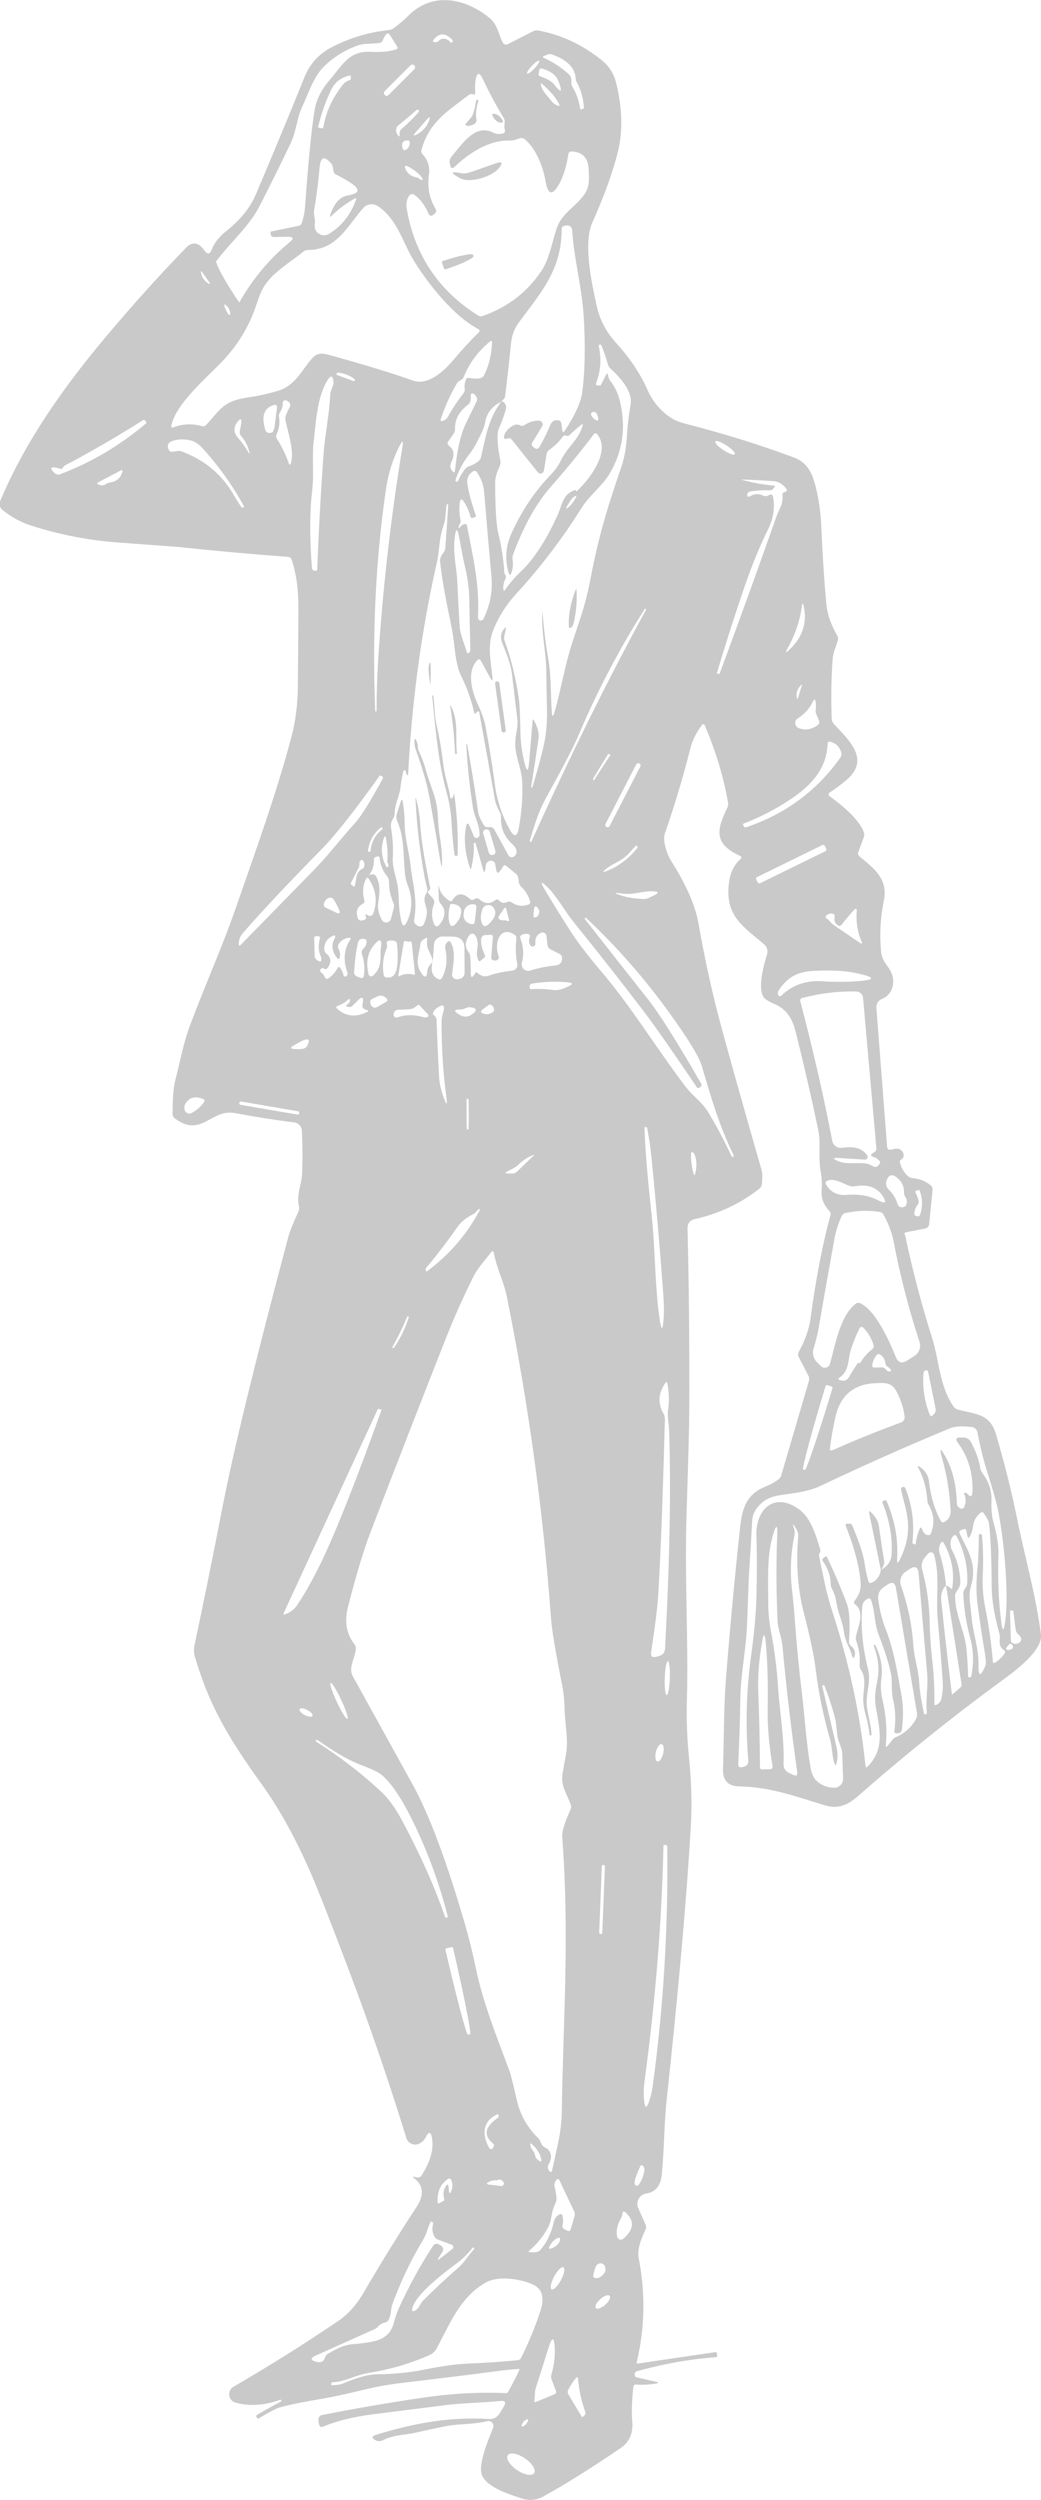 <?xml version="1.0" encoding="UTF-8"?> <svg xmlns="http://www.w3.org/2000/svg" width="125" height="300" viewBox="0 0 125 300" fill="none"><g clip-path="url(#clip0_2395_758)"><path d="M108.669 148.143C109.543 152.303 110.625 156.463 111.94 160.614C112.814 163.402 112.771 166.241 114.493 168.788C114.614 168.96 114.779 169.08 114.987 169.14C116.969 169.714 118.829 169.534 119.582 172.065C120.604 175.504 121.469 178.978 122.179 182.486C123.001 186.534 124.394 191.474 124.991 196.115C125.234 198.044 121.971 200.463 120.257 201.707C114.32 206.055 108.591 210.653 103.052 215.507C101.866 216.545 100.715 217.146 99.053 216.64C95.557 215.576 92.467 214.427 88.746 214.367C87.413 214.341 86.772 213.646 86.816 212.274C86.937 208.697 86.893 205 87.162 201.561C87.646 195.42 88.218 189.279 88.884 183.155C89.135 180.839 89.749 179.278 91.879 178.403C92.493 178.154 93.004 177.88 93.436 177.562C93.627 177.425 93.757 177.237 93.817 177.022L97.132 165.7C97.192 165.503 97.175 165.306 97.08 165.109L95.912 162.853C95.808 162.647 95.808 162.441 95.912 162.235C96.691 160.803 97.158 159.473 97.322 158.238C97.954 153.547 98.742 149.421 99.711 145.844C99.772 145.639 99.728 145.458 99.573 145.296C98.897 144.584 98.595 143.786 98.655 142.937C98.716 142.088 98.681 141.281 98.543 140.535C98.231 138.854 98.595 137.164 98.24 135.526C97.4 131.555 96.492 127.601 95.505 123.673C95.115 122.112 94.319 121.065 93.099 120.525C92.337 120.199 91.887 119.925 91.731 119.71C90.909 118.621 91.74 115.713 92.103 114.53C92.242 114.084 92.103 113.612 91.749 113.312C89.092 111.064 86.989 109.847 87.551 105.79C87.707 104.666 88.166 103.757 88.919 103.079C89.083 102.925 89.066 102.796 88.858 102.702C85.682 101.244 86.037 99.606 87.335 96.921C87.43 96.724 87.456 96.526 87.421 96.312C86.885 93.233 85.95 90.154 84.635 87.066C84.539 86.843 84.418 86.826 84.271 87.023C83.587 87.949 83.137 88.858 82.912 89.75C82.038 93.216 81.008 96.646 79.831 100.034C79.554 100.815 80.03 102.427 80.575 103.285C82.393 106.158 83.492 108.654 83.864 110.773C84.609 114.984 85.439 118.792 86.34 122.197C87.317 125.886 89.022 131.95 91.446 140.398C91.55 140.75 91.567 141.316 91.48 142.105C91.463 142.311 91.359 142.499 91.195 142.628C88.971 144.395 86.383 145.621 83.449 146.29C82.843 146.428 82.549 146.814 82.557 147.423C82.731 154.619 82.8 161.806 82.765 168.994C82.765 171.112 82.644 175.29 82.445 181.534C82.185 189.476 82.687 196.775 82.48 204.074C82.419 206.338 82.497 208.569 82.722 210.781C83.025 213.732 83.103 216.451 82.964 218.912C82.48 227.472 81.51 238.451 80.065 251.866C79.736 254.85 79.771 257.904 79.459 260.992C79.32 262.312 78.706 263.059 77.607 263.222C76.785 263.342 76.3 264.208 76.638 264.971L77.512 266.944C77.607 267.15 77.607 267.356 77.512 267.562C76.802 269.011 76.525 270.143 76.689 270.958C77.512 275.161 77.442 279.312 76.465 283.421C76.421 283.584 76.49 283.644 76.655 283.618L85.829 282.263C85.993 282.237 86.08 282.306 86.097 282.469L86.115 282.666C86.132 282.786 86.071 282.854 85.941 282.863C82.713 283.112 79.572 283.678 76.499 284.544C76.326 284.596 76.231 284.716 76.213 284.887C76.213 284.947 76.213 284.999 76.213 285.05C76.231 285.17 76.309 285.239 76.421 285.273L78.775 285.814C79.13 285.899 79.121 285.968 78.775 286.028C77.936 286.165 77.148 286.208 76.404 286.148C76.188 286.131 76.066 286.225 76.049 286.44C75.867 288.155 75.824 289.545 75.919 290.574C76.04 291.972 75.599 293.018 74.586 293.722C71.168 296.063 68.052 298.019 65.222 299.588C64.4 300.043 63.517 300.112 62.548 299.786C61.12 299.305 58.246 298.43 57.814 296.835C57.467 295.557 58.714 292.547 59.207 291.363C59.397 290.9 58.982 290.419 58.489 290.54C56.818 290.96 55.079 290.84 53.616 291.123C52.387 291.372 51.167 291.629 49.955 291.912C48.544 292.238 47.376 292.135 45.991 292.821C45.654 292.993 45.334 292.975 45.022 292.787C44.615 292.538 44.641 292.341 45.091 292.203C50.016 290.642 54.542 290.008 58.662 290.282C59.25 290.325 59.709 290.085 60.012 289.579L60.488 288.798C60.808 288.275 60.661 288.052 60.047 288.121C57.857 288.344 55.624 288.344 53.408 288.627C50.405 289.004 47.506 289.373 44.719 289.725C42.391 290.025 40.418 290.514 38.791 291.2C38.566 291.294 38.418 291.226 38.34 291.003C38.219 290.625 38.202 290.316 38.297 290.085C38.366 289.931 38.488 289.836 38.643 289.81C42.573 289.03 46.649 288.327 50.873 287.709C54.23 287.212 57.528 287.031 60.756 287.177C60.851 287.177 60.947 287.134 60.998 287.049C61.509 286.157 61.968 285.256 62.375 284.364C62.392 284.321 62.357 284.27 62.305 284.27C61.483 284.33 60.652 284.407 59.839 284.518C56.039 285.016 52.249 285.479 48.467 285.925C46.761 286.122 45.108 286.414 43.525 286.809C41.586 287.28 39.959 287.632 38.643 287.855C36.333 288.249 34.654 288.584 33.606 288.884C33.191 289.004 32.343 289.442 31.053 290.214C30.984 290.256 30.923 290.248 30.88 290.171L30.794 290.025C30.75 289.948 30.768 289.845 30.846 289.802C31.806 289.227 32.767 288.687 33.736 288.189C33.797 288.155 33.814 288.112 33.788 288.044C33.762 287.975 33.719 287.958 33.65 287.975C31.737 288.661 29.945 288.773 28.292 288.318C27.392 288.078 27.236 286.869 28.041 286.405C32.23 283.978 36.393 281.371 40.547 278.566C41.759 277.751 42.806 276.593 43.672 275.101C45.706 271.61 47.826 268.171 50.042 264.8C50.838 263.582 50.959 262.355 49.782 261.429C49.496 261.206 49.531 261.146 49.868 261.24C49.964 261.266 50.05 261.283 50.145 261.292C50.336 261.3 50.518 261.223 50.621 261.06C51.669 259.431 52.084 257.955 51.885 256.634C51.755 255.768 51.487 255.725 51.089 256.514C50.907 256.875 50.63 257.123 50.249 257.278C49.652 257.509 48.986 257.183 48.795 256.574C46.692 249.756 44.399 243.074 41.932 236.53C39.734 230.732 38.237 226.898 37.432 225.036C35.58 220.748 33.589 217.128 31.477 214.187C27.262 208.328 25.133 204.632 23.42 198.868C23.273 198.396 23.255 197.899 23.359 197.41C24.493 192.075 25.601 186.586 26.7 180.925C28.007 174.2 30.638 163.393 34.593 148.52C34.887 147.405 35.389 146.419 35.848 145.364C35.934 145.167 35.943 144.97 35.9 144.764C35.571 143.306 36.229 142.088 36.272 140.904C36.341 139.24 36.341 137.508 36.246 135.698C36.229 135.175 35.822 134.746 35.303 134.686C33.061 134.411 30.698 134.034 28.206 133.571C25.289 133.03 24.207 136.616 20.979 134.197C20.806 134.06 20.72 133.888 20.72 133.674C20.72 131.83 20.823 130.483 21.048 129.625C21.628 127.412 22.018 125.165 22.805 123.072C24.545 118.415 26.683 113.629 28.223 109.212C30.62 102.316 33.208 95.197 35.008 88.37C35.493 86.517 35.753 84.476 35.77 82.263C35.796 79.183 35.813 76.104 35.831 73.025C35.839 70.718 35.571 68.762 35.008 67.15C34.939 66.953 34.801 66.841 34.584 66.824C30.162 66.498 25.765 66.103 21.377 65.632C21.334 65.632 18.937 65.452 14.168 65.1C10.576 64.834 7.054 64.148 3.609 63.024C2.441 62.647 1.333 62.029 0.286 61.18C-0.026 60.931 -0.138 60.503 0.017 60.142C3.003 52.998 7.616 46.488 12.593 40.561C15.7 36.847 18.937 33.245 22.312 29.754C23.082 28.948 23.835 29.051 24.553 30.063C24.926 30.569 25.211 30.534 25.428 29.943C25.679 29.231 26.336 28.39 27.011 27.858C28.786 26.477 30.032 24.959 30.733 23.304C32.715 18.638 34.662 13.963 36.558 9.263C37.207 7.651 38.306 6.45 39.855 5.652C42.019 4.537 44.295 3.86 46.701 3.602C46.917 3.577 47.116 3.499 47.289 3.371C47.947 2.891 48.562 2.359 49.142 1.784C52.041 -1.055 56.022 -0.154 58.835 2.204C59.744 2.968 59.839 4.04 60.367 5.103C60.479 5.326 60.748 5.412 60.972 5.301L64.019 3.748C64.218 3.654 64.426 3.62 64.633 3.662C67.368 4.16 69.895 5.344 72.215 7.188C73.115 7.9 73.712 8.826 73.989 9.967C74.742 13.037 74.803 15.833 74.162 18.355C73.556 20.739 72.552 23.518 71.133 26.692C70.017 29.179 71.021 33.845 71.644 36.676C72.016 38.365 72.795 39.858 73.972 41.144C75.651 42.98 76.915 44.884 77.78 46.848C78.559 48.632 80.203 50.304 82.004 50.768C86.686 51.96 91.126 53.332 95.314 54.893C97.296 55.639 97.738 57.355 98.162 59.37C98.404 60.511 98.543 61.669 98.603 62.861C98.802 67.27 99.027 70.538 99.252 72.699C99.374 73.814 99.806 74.998 100.533 76.276C100.646 76.465 100.663 76.653 100.602 76.859C100.369 77.623 100.031 78.334 99.979 79.132C99.815 81.491 99.78 83.858 99.867 86.225C99.867 86.465 99.971 86.697 100.135 86.886C101.875 88.764 104.566 91.114 101.658 93.584C100.966 94.168 100.291 94.682 99.616 95.111C99.46 95.214 99.451 95.437 99.616 95.549C100.966 96.509 103.147 98.285 103.718 99.837C103.796 100.043 103.796 100.266 103.718 100.472L103.069 102.239C102.991 102.453 103.043 102.633 103.216 102.779C104.964 104.211 106.661 105.489 106.133 108.071C105.717 110.087 105.605 112.119 105.795 114.152C105.882 115.07 106.254 115.499 106.747 116.211C107.656 117.523 107.327 119.307 105.899 119.873C105.466 120.045 105.198 120.482 105.233 120.937L106.522 137.61C106.54 137.894 106.695 138.014 106.981 137.954L107.544 137.851C107.743 137.816 107.959 137.851 108.132 137.971C108.392 138.142 108.513 138.382 108.504 138.683C108.504 138.863 108.418 139.009 108.279 139.103L108.123 139.223C108.054 139.274 108.028 139.343 108.046 139.42C108.193 140.098 108.513 140.672 109.006 141.127C109.171 141.273 109.352 141.35 109.569 141.376C110.417 141.444 111.153 141.736 111.776 142.259C111.94 142.396 112.001 142.568 111.983 142.782L111.568 146.917C111.542 147.165 111.352 147.371 111.101 147.423L108.824 147.86C108.651 147.894 108.582 147.989 108.617 148.16M32.49 27.901C32.49 27.833 32.525 27.781 32.594 27.773L35.857 27.095C36.047 27.061 36.168 26.949 36.229 26.769C36.445 26.143 36.575 25.5 36.627 24.831C37.051 18.973 37.449 15.036 37.812 13.029C38.038 11.836 38.652 10.67 39.639 9.529C41.058 7.917 41.872 6.098 44.433 6.218C45.732 6.287 46.77 6.184 47.558 5.927C47.748 5.867 47.8 5.747 47.688 5.575L46.796 4.177C46.658 3.963 46.511 3.954 46.346 4.151C46.182 4.349 46.06 4.563 45.974 4.812C45.905 5.009 45.758 5.129 45.541 5.155C44.546 5.292 43.741 5.155 42.806 5.507C41.335 6.064 40.054 6.862 38.955 7.925C37.648 9.178 37.034 11.219 36.246 12.917C35.64 14.221 35.571 15.782 34.904 17.18C33.693 19.736 32.438 22.258 31.14 24.779C29.867 27.232 27.669 29.059 25.947 31.375C25.93 31.392 25.93 31.418 25.947 31.444C26.328 32.507 27.236 34.111 28.682 36.238C28.699 36.272 28.751 36.264 28.768 36.238C30.361 33.433 32.369 31.04 34.783 29.068C35.329 28.622 35.251 28.407 34.541 28.416L32.914 28.442C32.654 28.442 32.516 28.322 32.498 28.064V27.893M53.114 4.657C53.521 4.597 53.858 4.76 54.127 5.138C54.144 5.163 54.161 5.163 54.187 5.138L54.326 5.009C54.395 4.94 54.404 4.872 54.326 4.795C53.555 3.98 52.846 3.92 52.214 4.597C51.868 4.966 51.946 5.121 52.448 5.043C52.508 5.043 52.621 4.958 52.776 4.82C52.889 4.726 53.002 4.666 53.105 4.649M69.134 9.495C69.073 8.157 68.121 7.17 66.261 6.536C66.079 6.467 65.88 6.484 65.698 6.561L65.265 6.742C65.179 6.776 65.179 6.887 65.265 6.93C66.39 7.428 67.412 8.097 68.338 8.946C68.468 9.066 68.545 9.22 68.58 9.392C68.597 9.538 68.606 9.675 68.597 9.812C68.58 10.027 68.623 10.232 68.736 10.421C69.221 11.227 69.523 12.085 69.653 13.003C69.671 13.123 69.74 13.157 69.844 13.114L70.051 13.029C70.095 13.011 70.112 12.986 70.112 12.943C70.043 11.776 69.74 10.721 69.212 9.769C69.168 9.684 69.143 9.589 69.134 9.495ZM63.301 8.826C63.387 8.912 63.785 8.629 64.183 8.208C64.582 7.788 64.832 7.376 64.746 7.291C64.659 7.205 64.261 7.488 63.863 7.908C63.465 8.328 63.214 8.74 63.301 8.826ZM49.756 8.303C49.877 8.174 49.877 7.977 49.756 7.857L49.739 7.839C49.609 7.711 49.41 7.719 49.289 7.839L46.182 10.944C46.06 11.073 46.06 11.27 46.182 11.39L46.199 11.408C46.329 11.536 46.528 11.528 46.649 11.408L49.756 8.303ZM64.832 9.143C65.707 9.469 66.252 9.769 66.468 10.052C67.394 11.245 67.585 11.142 67.057 9.735C66.788 9.023 66.122 8.517 65.049 8.217C64.919 8.174 64.781 8.268 64.755 8.406L64.677 8.877C64.659 9.006 64.711 9.1 64.832 9.143ZM54.023 19.684C53.936 19.341 54.005 19.041 54.23 18.775C55.676 17.043 57.121 14.838 59.25 15.928C59.614 16.116 60.02 16.116 60.375 16.022C60.592 15.97 60.67 15.842 60.626 15.627C60.557 15.336 60.54 15.053 60.592 14.744C60.626 14.538 60.592 14.341 60.479 14.161C59.527 12.574 58.696 11.022 57.995 9.521C57.571 8.611 57.277 8.654 57.104 9.641C57.052 9.932 57.035 10.456 57.069 11.21C57.069 11.305 57.026 11.348 56.931 11.33L56.723 11.296C56.567 11.27 56.411 11.296 56.29 11.399C53.72 13.363 51.547 14.633 50.613 17.969C50.552 18.166 50.596 18.346 50.743 18.509C51.383 19.213 51.634 20.01 51.513 20.902C51.297 22.455 51.556 23.827 52.292 25.037C52.43 25.259 52.396 25.457 52.205 25.628L52.015 25.8C51.842 25.963 51.547 25.894 51.461 25.671C51.08 24.711 50.518 23.947 49.773 23.381C49.566 23.227 49.271 23.27 49.124 23.493C48.83 23.922 48.735 24.445 48.839 25.054C49.808 30.62 52.673 34.9 57.441 37.876C57.597 37.971 57.762 37.996 57.935 37.928C60.929 36.881 63.275 35.089 64.988 32.541C65.984 31.058 66.261 29.136 66.858 27.369C67.334 25.98 68.364 25.277 69.359 24.273C70.796 22.824 70.778 22.172 70.674 20.242C70.605 18.93 69.93 18.244 68.658 18.175C68.424 18.158 68.286 18.269 68.251 18.501C68.026 19.907 67.689 21.04 67.239 21.906C66.373 23.561 65.785 23.476 65.482 21.631C65.239 20.182 64.426 17.883 63.024 16.717C62.868 16.579 62.651 16.537 62.453 16.588C61.942 16.725 61.821 16.871 61.224 16.863C58.67 16.794 56.325 18.381 54.577 20.019C54.326 20.259 54.153 20.208 54.066 19.873L54.023 19.676M41.958 9.075C40.946 9.298 40.227 9.847 39.794 10.73C39.128 12.094 38.591 13.586 38.211 15.199C38.193 15.267 38.211 15.31 38.288 15.327L38.6 15.396C38.739 15.43 38.825 15.379 38.842 15.233C39.128 13.475 39.89 11.802 41.119 10.224C41.361 9.915 41.664 9.701 42.036 9.598C42.088 9.581 42.114 9.546 42.123 9.486V9.212C42.131 9.092 42.088 9.04 41.958 9.066M67.126 12.471C66.711 11.605 65.871 10.764 65.153 10.121C64.954 9.941 64.885 9.984 64.954 10.241C65.161 11.022 65.715 11.468 66.209 12.119C66.399 12.368 66.641 12.548 66.944 12.668C67.169 12.754 67.239 12.685 67.126 12.471ZM48.25 15.456C49.133 14.675 49.808 14.006 50.275 13.44C50.336 13.372 50.327 13.269 50.258 13.2C50.189 13.14 50.085 13.14 50.016 13.2C49.427 13.732 48.7 14.341 47.835 15.036C47.67 15.164 47.584 15.327 47.566 15.542C47.549 15.782 47.61 15.996 47.757 16.202C47.947 16.451 48.016 16.425 47.982 16.108C47.947 15.851 48.042 15.636 48.241 15.456M51.236 14.358L49.912 15.885C49.557 16.288 49.617 16.357 50.094 16.108C50.777 15.739 51.245 15.207 51.504 14.521C51.712 13.972 51.625 13.921 51.236 14.358ZM48.968 16.845L48.718 16.871C48.484 16.905 48.345 17.034 48.302 17.257C48.267 17.471 48.285 17.66 48.354 17.815C48.458 18.046 48.605 18.081 48.813 17.926C49.133 17.677 49.254 17.369 49.185 17.017C49.167 16.897 49.09 16.837 48.968 16.845ZM40.071 20.645C39.976 20.113 39.907 19.805 39.855 19.736C38.981 18.629 38.479 18.775 38.366 20.182C38.228 21.794 38.02 23.476 37.717 25.217C37.622 25.783 37.908 26.383 37.804 26.915C37.622 27.858 38.661 28.57 39.492 28.073C41.006 27.155 42.088 25.791 42.737 23.999C42.815 23.776 42.754 23.724 42.555 23.844C41.508 24.445 40.608 25.114 39.864 25.86C39.621 26.1 39.561 26.057 39.673 25.74C40.149 24.359 40.842 23.596 41.768 23.45C43.187 23.218 43.308 22.721 42.105 21.94C41.551 21.58 40.954 21.245 40.305 20.928C40.184 20.868 40.106 20.765 40.08 20.637M50.336 21.443C50.388 21.503 50.457 21.546 50.535 21.563C50.786 21.623 50.838 21.546 50.682 21.34C50.301 20.808 49.713 20.345 48.943 19.959C48.657 19.822 48.562 19.89 48.666 20.199C48.891 20.825 49.375 21.194 50.12 21.314C50.197 21.331 50.275 21.374 50.327 21.434M37.38 43.108C38.141 42.225 38.764 42.379 39.786 42.662C43.914 43.812 47.194 44.815 49.609 45.673C51.4 46.308 53.33 44.515 54.378 43.263C55.373 42.088 56.403 40.956 57.476 39.901C57.641 39.729 57.623 39.592 57.415 39.48C54.481 37.928 51.565 34.248 49.817 31.486C48.328 29.154 47.817 26.426 45.403 24.753C44.823 24.359 44.044 24.462 43.594 24.985C41.638 27.232 40.435 29.985 36.964 30.003C36.748 30.003 36.558 30.071 36.393 30.217C35.104 31.306 33.018 32.481 31.849 34.154C31.503 34.643 31.148 35.432 30.794 36.538C29.971 39.051 28.639 41.29 26.795 43.254C24.908 45.261 21.169 48.358 20.581 51.034C20.529 51.282 20.616 51.359 20.858 51.265C21.914 50.862 23.048 50.811 24.251 51.128C24.467 51.188 24.64 51.128 24.779 50.974C26.553 49.001 26.89 48.1 29.841 47.68C31.036 47.508 32.213 47.251 33.373 46.899C35.441 46.273 36.185 44.506 37.371 43.117M60.176 48.203C59.103 48.743 58.471 49.541 58.272 50.596C58.082 51.634 57.692 52.166 57.277 53.041C57.035 53.547 56.68 54.104 56.212 54.705C55.546 55.579 55.035 56.549 54.698 57.604C54.663 57.698 54.698 57.767 54.793 57.792C54.888 57.835 54.958 57.809 54.992 57.706C55.217 57.2 55.494 56.737 55.84 56.3C55.97 56.137 56.135 56.017 56.342 55.948C56.74 55.811 57.104 55.622 57.433 55.365C57.606 55.228 57.718 55.048 57.762 54.842C58.324 52.432 58.575 50.433 60.168 48.203C60.393 48.135 60.574 48.263 60.713 48.572C60.791 48.743 60.799 48.949 60.73 49.181C60.505 49.936 60.237 50.682 59.908 51.402C59.64 52.003 59.692 53.306 60.081 55.305C60.116 55.519 60.098 55.717 60.012 55.914C59.7 56.66 59.449 57.166 59.458 58.015C59.467 61.017 59.596 63.007 59.83 63.976C60.211 65.529 60.453 67.098 60.557 68.685C60.557 68.754 60.583 68.822 60.618 68.882C60.652 68.942 60.687 68.994 60.713 69.054C60.773 69.183 60.773 69.311 60.713 69.431C60.505 69.809 60.41 70.221 60.436 70.666C60.453 70.932 60.54 70.95 60.687 70.727C61.215 69.963 61.838 69.251 62.539 68.591C64.088 67.116 65.551 64.877 66.927 61.884C67.49 60.674 67.516 59.293 69.047 58.813C69.143 58.779 69.195 58.813 69.168 58.933C69.16 59.002 69.168 59.01 69.229 58.967C70.77 57.561 73.392 54.156 71.713 52.114C71.575 51.943 71.436 51.943 71.298 52.114C69.748 54.164 68.035 56.266 66.157 58.393C64.4 60.391 62.894 63.084 61.63 66.489C61.544 66.712 61.518 66.944 61.552 67.184C61.63 67.759 61.578 68.291 61.397 68.771C61.284 69.071 61.18 69.071 61.085 68.771C60.6 67.141 60.713 65.537 61.431 63.968C62.669 61.257 64.244 58.907 66.165 56.935C66.65 56.428 67.04 55.88 67.342 55.271C68.173 53.572 69.419 52.861 69.948 51.119C70.017 50.888 69.948 50.845 69.766 50.999C69.29 51.377 68.831 51.78 68.381 52.209C68.269 52.32 68.139 52.346 68.009 52.286C67.827 52.209 67.68 52.243 67.567 52.406C67.143 53.006 66.607 53.529 65.94 53.993C65.776 54.113 65.663 54.284 65.637 54.482L65.308 56.489C65.248 56.832 64.798 56.952 64.582 56.677L61.423 52.723C61.319 52.595 61.189 52.552 61.025 52.595L60.825 52.655C60.574 52.715 60.479 52.629 60.523 52.38C60.592 51.977 60.851 51.6 61.293 51.265C61.725 50.939 62.115 50.862 62.444 51.042C62.617 51.128 62.79 51.128 62.963 51.016C63.517 50.648 64.097 50.468 64.703 50.476C65.058 50.476 65.283 50.862 65.101 51.162L63.924 53.084C63.803 53.298 63.837 53.478 64.019 53.624L64.218 53.778C64.391 53.916 64.633 53.864 64.746 53.684C65.231 52.852 65.672 51.951 66.088 50.982C66.261 50.562 66.564 50.382 66.988 50.425C67.23 50.45 67.368 50.588 67.403 50.828L67.516 51.6C67.559 51.9 67.663 51.926 67.836 51.668C69.047 49.807 69.74 48.289 69.904 47.131C70.233 44.695 70.302 41.719 70.103 38.194C69.904 34.523 68.926 31.186 68.701 27.601C68.684 27.258 68.355 26.992 68.009 27.052L67.766 27.095C67.585 27.129 67.446 27.284 67.446 27.472C67.446 32.37 64.997 35.054 62.323 38.665C61.786 39.395 61.466 40.218 61.371 41.127C61.154 43.28 60.912 45.433 60.652 47.577C60.635 47.749 60.471 47.946 60.176 48.203ZM24.32 32.721C24.147 32.456 24.086 32.481 24.147 32.79C24.242 33.279 24.502 33.665 24.917 33.948C25.263 34.18 25.315 34.128 25.081 33.794L24.32 32.721ZM27.254 37.465C27.297 37.55 27.349 37.628 27.418 37.688C27.583 37.851 27.66 37.816 27.643 37.593C27.609 37.19 27.427 36.856 27.098 36.598C26.977 36.504 26.916 36.53 26.933 36.693C26.942 36.761 26.968 36.83 26.994 36.899C27.037 37.019 27.133 37.216 27.262 37.465M55.979 45.484C56.039 45.373 56.16 45.321 56.282 45.347C57.303 45.536 57.909 45.433 58.117 45.047C58.688 43.949 59.008 42.645 59.086 41.144C59.094 40.887 58.999 40.844 58.8 41.007C57.372 42.199 56.334 43.606 55.693 45.218C55.633 45.364 55.529 45.493 55.399 45.57C55.157 45.707 55.001 45.776 54.854 46.025C54.066 47.371 53.426 48.786 52.932 50.279C52.863 50.502 52.932 50.579 53.166 50.51C53.434 50.416 53.642 50.262 53.763 50.047C54.308 49.061 54.931 48.126 55.633 47.217C55.771 47.045 55.823 46.856 55.797 46.642C55.754 46.196 55.814 45.81 55.987 45.484M65.144 73.514C65.283 75.307 65.499 77.108 65.819 78.943C66.2 81.148 66.113 83.223 66.252 85.385C66.287 86.071 66.408 86.079 66.598 85.419C67.377 82.683 67.853 79.715 68.762 76.971C69.091 75.976 69.419 74.989 69.748 73.994C70.207 72.588 70.597 71.07 70.908 69.44C71.947 63.942 73.158 60.28 74.621 55.983C74.976 54.936 75.192 53.71 75.279 52.303C75.348 51.042 75.504 49.79 75.72 48.538C75.997 46.925 74.405 45.244 73.332 44.258C73.167 44.112 73.055 43.932 73.003 43.734C72.778 42.963 72.518 42.208 72.215 41.462C72.18 41.367 72.111 41.324 72.007 41.359C71.912 41.393 71.869 41.462 71.895 41.565C72.241 43.048 72.137 44.506 71.592 45.922C71.505 46.145 71.575 46.256 71.817 46.256H72.033C72.085 46.256 72.129 46.239 72.154 46.188L72.795 44.935C72.881 44.764 72.942 44.772 72.994 44.961C73.063 45.304 73.089 45.433 73.305 45.724C73.842 46.436 74.214 47.225 74.422 48.075C75.21 51.282 74.777 54.233 73.141 56.935C72.267 58.367 70.796 59.422 69.844 60.94C67.524 64.637 64.885 68.102 61.925 71.327C60.748 72.622 59.839 74.063 59.207 75.667C58.497 77.477 58.939 79.389 59.129 81.251C59.181 81.731 59.086 81.757 58.861 81.336L57.736 79.286C57.614 79.072 57.467 79.055 57.303 79.235C55.987 80.607 56.688 83.035 57.372 84.501C57.865 85.565 58.194 86.517 58.342 87.357C58.783 89.768 59.146 92.032 59.423 94.159C59.674 96.029 60.263 97.83 61.197 99.528C61.743 100.515 62.115 100.446 62.305 99.34C62.626 97.521 62.764 95.797 62.721 94.176C62.712 93.499 62.6 92.787 62.401 92.049C61.959 90.402 61.682 89.527 62.028 87.786C62.141 87.22 62.167 86.68 62.106 86.165C61.89 84.407 61.682 82.649 61.474 80.899C61.31 79.561 60.765 78.343 60.289 77.099C60.064 76.516 60.133 75.984 60.488 75.513C60.73 75.195 60.799 75.23 60.713 75.615L60.548 76.379C60.514 76.542 60.523 76.705 60.583 76.859C61.379 79.081 61.95 81.405 62.297 83.815C62.392 84.476 62.453 85.779 62.487 87.726C62.504 89.004 62.669 90.265 62.972 91.509C63.249 92.65 63.439 92.632 63.534 91.474L63.95 86.508C63.967 86.294 64.036 86.277 64.132 86.474C64.573 87.306 64.755 88.018 64.668 88.593C64.391 90.54 64.097 92.478 63.777 94.416C63.777 94.468 63.785 94.502 63.837 94.511C63.889 94.528 63.924 94.511 63.932 94.451C64.391 92.95 64.807 91.44 65.187 89.922C65.542 88.472 65.715 86.929 65.681 85.282C65.646 83.506 65.612 81.851 65.594 80.316C65.559 78.274 64.988 75.864 65.118 73.531C65.118 73.317 65.135 73.317 65.153 73.531M42.425 45.733C42.486 45.759 42.573 45.733 42.599 45.664C42.633 45.604 42.616 45.527 42.564 45.484C42.01 45.064 41.37 44.807 40.634 44.712C40.599 44.712 40.573 44.712 40.539 44.729C40.469 44.772 40.418 44.815 40.4 44.867C40.374 44.935 40.4 44.978 40.461 44.995L42.443 45.724M39.647 47.363C39.673 46.865 40.071 46.222 40.054 45.93C39.985 45.013 39.725 44.944 39.258 45.742C38.012 47.86 37.925 50.948 37.622 53.375C37.579 53.77 37.562 54.833 37.587 56.574C37.605 57.432 37.562 58.238 37.475 58.976C37.181 61.489 37.181 64.568 37.458 68.188C37.475 68.359 37.622 68.496 37.795 68.488H37.968C38.038 68.488 38.081 68.445 38.09 68.368C38.263 63.676 38.522 59.002 38.86 54.361C39.033 52.063 39.552 49.738 39.647 47.363ZM55.944 50.802C56.334 49.996 56.758 49.13 57.225 48.186C57.312 48.014 57.312 47.826 57.225 47.663C57.017 47.285 56.818 47.148 56.619 47.251C56.541 47.294 56.507 47.363 56.524 47.448C56.593 47.972 56.489 48.34 56.187 48.572C55.131 49.378 54.611 50.339 54.637 51.471C54.637 51.694 54.585 51.891 54.447 52.08L53.832 52.955C53.685 53.152 53.711 53.332 53.91 53.487C54.516 53.941 54.611 54.593 54.205 55.442C53.997 55.871 54.04 56.248 54.343 56.557C54.516 56.737 54.62 56.703 54.637 56.454C54.88 54.001 55.312 52.114 55.944 50.802ZM34.325 49.841C34.437 49.533 34.576 49.232 34.74 48.949C34.861 48.735 34.879 48.572 34.827 48.443C34.757 48.289 34.61 48.16 34.394 48.057C34.178 47.954 33.927 48.126 33.944 48.366C33.97 48.735 33.866 49.095 33.624 49.455C33.511 49.627 33.468 49.824 33.502 50.03C33.624 50.742 33.528 51.437 33.217 52.106C33.13 52.294 33.148 52.483 33.252 52.663C33.866 53.624 34.333 54.61 34.671 55.588C34.757 55.837 34.835 55.837 34.922 55.588C35.372 54.156 34.576 51.908 34.281 50.442C34.238 50.227 34.255 50.03 34.333 49.833M33.001 50.982C33.087 50.313 33.174 49.601 33.269 48.846C33.286 48.675 33.122 48.529 32.957 48.581C31.737 48.898 31.356 49.876 31.832 51.497C31.945 51.9 32.204 52.046 32.62 51.908C32.81 51.848 32.931 51.54 33.001 50.982ZM71.644 50.459C71.73 50.493 71.834 50.442 71.834 50.339C71.834 50.116 71.782 49.884 71.652 49.644C71.592 49.524 71.488 49.455 71.35 49.43C71.28 49.43 71.202 49.43 71.15 49.455C70.986 49.524 70.934 49.653 70.995 49.816C71.09 50.064 71.298 50.279 71.644 50.45M7.209 56.248C6.941 56.154 6.673 56.094 6.413 56.086C6.162 56.086 6.102 56.18 6.223 56.394C6.335 56.583 6.491 56.737 6.682 56.857C6.855 56.96 7.036 56.977 7.227 56.909C11 55.477 14.454 53.427 17.578 50.768C17.604 50.742 17.604 50.716 17.578 50.682L17.413 50.459C17.344 50.373 17.266 50.356 17.18 50.416C14.081 52.38 10.94 54.199 7.755 55.88C7.729 55.888 7.711 55.914 7.685 55.94L7.521 56.163C7.434 56.274 7.331 56.3 7.201 56.248M28.561 52.526C29.071 53.109 29.443 53.624 29.686 54.053C29.971 54.559 30.032 54.533 29.867 53.975C29.694 53.392 29.392 52.835 28.941 52.303C28.803 52.14 28.751 51.951 28.794 51.745C28.881 51.325 28.941 50.991 28.967 50.733C29.011 50.236 28.881 50.184 28.569 50.562C28.015 51.231 28.015 51.883 28.569 52.526M21.879 54.199C24.597 55.211 26.674 56.96 28.093 59.439C28.379 59.937 28.682 60.417 29.002 60.871C29.063 60.949 29.123 60.957 29.21 60.906C29.296 60.846 29.305 60.777 29.262 60.691C27.877 58.187 26.224 55.871 24.294 53.761C23.818 53.238 23.299 52.92 22.727 52.818C22.009 52.68 21.36 52.706 20.789 52.886C20.209 53.058 20.027 53.409 20.244 53.924C20.33 54.147 20.503 54.25 20.745 54.207L21.247 54.13C21.464 54.096 21.68 54.113 21.879 54.19M45.498 77.854C46.06 69.689 47.013 61.6 48.328 53.598C48.449 52.843 48.328 52.809 47.99 53.487C47.168 55.065 46.623 56.823 46.337 58.761C45.108 67.167 44.684 76.01 45.056 85.308C45.056 85.359 45.091 85.385 45.134 85.385C45.195 85.385 45.221 85.35 45.221 85.29C45.221 82.812 45.316 80.333 45.498 77.854ZM88.226 54.507C88.33 54.353 87.889 53.881 87.248 53.461C86.608 53.041 85.993 52.809 85.898 52.972C85.794 53.126 86.236 53.598 86.876 54.018C87.516 54.439 88.131 54.67 88.226 54.507ZM13.181 57.895C13.995 57.792 14.497 57.372 14.687 56.617C14.73 56.42 14.67 56.368 14.488 56.463L11.848 57.844C11.606 57.972 11.615 58.084 11.866 58.17C12.195 58.29 12.48 58.255 12.731 58.084C12.87 57.99 13.017 57.921 13.181 57.904M56.489 61.944C56.316 61.335 56.065 60.777 55.736 60.254C55.442 59.791 55.26 59.834 55.2 60.374C55.122 61.052 55.157 61.746 55.304 62.441C55.33 62.587 55.304 62.733 55.226 62.853C55.165 62.947 55.122 63.05 55.096 63.161C55.009 63.462 55.07 63.487 55.26 63.23C55.382 63.067 55.529 62.964 55.711 62.904C55.927 62.836 56.048 62.913 56.083 63.127C56.792 66.764 57.597 70.186 57.398 73.994C57.381 74.183 57.424 74.32 57.519 74.389C57.692 74.526 57.952 74.466 58.056 74.26C58.861 72.545 59.181 71.052 58.999 69.045C58.696 65.743 58.411 62.432 58.142 59.13C58.073 58.23 57.779 57.415 57.268 56.669C57.139 56.48 56.983 56.446 56.792 56.574C56.273 56.909 56.048 57.364 56.109 57.938C56.23 58.925 56.576 60.245 57.164 61.918C57.164 61.952 57.164 61.969 57.13 61.986L56.861 62.124C56.663 62.218 56.533 62.158 56.472 61.952M92.986 58.436C92.96 58.478 92.934 58.53 92.9 58.581C92.779 58.761 92.614 58.847 92.398 58.839C91.723 58.804 90.987 58.839 90.2 58.959C89.922 58.993 89.767 59.105 89.741 59.285C89.689 59.619 89.81 59.696 90.104 59.525C90.606 59.233 91.126 59.225 91.688 59.491C91.835 59.559 92.017 59.559 92.173 59.491L92.363 59.396C92.614 59.276 92.77 59.353 92.822 59.619C93.073 60.923 92.874 62.218 92.233 63.513C91.264 65.46 90.338 67.707 89.455 70.263C88.304 73.591 87.188 77.091 86.08 80.762C86.08 80.787 86.08 80.805 86.106 80.813L86.27 80.873C86.348 80.899 86.4 80.873 86.426 80.796C88.728 74.603 90.961 68.428 93.125 62.278C93.272 61.849 93.454 61.403 93.679 60.949C93.921 60.451 94.008 59.911 93.956 59.336C93.947 59.216 93.99 59.13 94.111 59.087C94.172 59.07 94.233 59.045 94.284 59.019C94.492 58.933 94.535 58.796 94.397 58.624C94.051 58.153 93.54 57.792 92.917 57.741C91.653 57.647 90.407 57.586 89.195 57.544C89.005 57.544 88.996 57.561 89.187 57.604C90.39 57.929 91.619 58.153 92.9 58.264C93.03 58.281 93.073 58.341 93.012 58.453M68.113 60.7C67.896 61.077 67.957 61.12 68.286 60.846C68.537 60.631 68.788 60.322 69.047 59.902C69.324 59.456 69.238 59.388 68.822 59.688C68.675 59.791 68.442 60.134 68.113 60.7ZM52.725 106.493C52.872 107.128 53.287 107.659 53.954 108.088C54.109 108.183 54.239 108.157 54.334 108.002C54.871 107.136 55.572 107.093 56.438 107.882C56.567 108.002 56.714 108.028 56.87 107.942L57.061 107.857C57.251 107.762 57.424 107.779 57.58 107.925C58.186 108.483 58.826 108.508 59.484 108.011C59.648 107.891 59.787 107.9 59.917 108.045C60.194 108.363 60.523 108.423 60.903 108.243C61.094 108.148 61.267 108.165 61.431 108.285C62.037 108.706 62.703 108.8 63.422 108.56C63.638 108.491 63.707 108.346 63.647 108.131C63.448 107.471 63.093 106.896 62.582 106.407C62.418 106.253 62.331 106.064 62.297 105.85L62.227 105.344C62.202 105.146 62.106 104.983 61.95 104.855L60.799 103.911C60.635 103.774 60.496 103.808 60.401 103.997C60.289 104.203 60.15 104.391 59.995 104.58C59.795 104.803 59.666 104.769 59.605 104.469L59.458 103.68C59.432 103.551 59.354 103.431 59.233 103.362C58.965 103.199 58.705 103.268 58.437 103.551C58.393 103.594 58.367 103.654 58.359 103.714L58.264 104.323C58.203 104.735 58.117 104.743 58.004 104.34C57.71 103.294 57.415 102.239 57.104 101.192C57.095 101.158 57.061 101.132 57.026 101.124C57.009 101.124 56.991 101.124 56.974 101.124C56.913 101.141 56.879 101.192 56.888 101.287C56.931 102.179 56.836 103.114 56.611 104.083C56.55 104.323 56.481 104.323 56.411 104.083C55.832 102.324 55.676 100.712 55.953 99.245C56.048 98.713 56.204 98.696 56.42 99.194L56.905 100.369C56.948 100.489 57.043 100.549 57.164 100.558C57.251 100.558 57.32 100.558 57.389 100.515C57.519 100.437 57.589 100.317 57.589 100.172C57.589 98.945 56.965 98.019 56.801 96.99C56.394 94.451 56.117 91.903 55.987 89.33C55.987 89.313 55.97 89.304 55.953 89.304C55.702 89.339 55.736 89.33 56.039 89.304C56.074 89.304 56.091 89.322 56.1 89.347C56.585 91.989 57.017 94.639 57.389 97.29C57.485 98.002 57.753 98.37 58.073 98.979C58.186 99.177 58.342 99.271 58.575 99.254H58.8C59.051 99.228 59.233 99.331 59.363 99.554L61.05 102.642C61.18 102.882 61.492 102.942 61.708 102.788C62.028 102.565 62.106 102.256 61.959 101.87C61.899 101.707 61.725 101.492 61.449 101.235C60.54 100.386 60.107 99.331 60.159 98.07C60.159 97.856 60.124 97.659 60.02 97.47C59.7 96.887 59.51 96.389 59.432 95.986C58.8 92.401 58.168 88.893 57.545 85.471C57.528 85.41 57.476 85.359 57.415 85.359C57.329 85.359 57.268 85.385 57.234 85.445C57.087 85.736 56.983 85.719 56.913 85.41C56.567 83.909 56.057 82.477 55.364 81.105C55.009 80.401 54.75 79.278 54.585 77.734C54.473 76.662 54.291 75.547 54.049 74.397C53.434 71.507 53.028 69.165 52.846 67.373C52.811 67.055 52.941 66.712 53.252 66.326C53.382 66.155 53.452 65.966 53.469 65.752C53.599 64.045 53.72 62.33 53.824 60.623C53.824 60.554 53.798 60.511 53.737 60.503C53.668 60.503 53.625 60.52 53.625 60.597C53.486 61.506 53.547 62.252 53.227 63.153C52.725 64.568 52.776 66.078 52.465 67.467C50.613 75.624 49.462 84.081 49.012 92.847C49.003 93.061 48.934 93.078 48.821 92.898C48.743 92.778 48.7 92.641 48.7 92.469C48.7 92.452 48.7 92.444 48.683 92.435C48.622 92.418 48.562 92.418 48.51 92.435C48.467 92.461 48.441 92.512 48.423 92.59C48.276 93.241 48.155 93.91 48.077 94.571C47.956 95.557 47.411 96.458 47.393 97.581C47.393 97.796 47.333 97.993 47.229 98.173C46.961 98.628 46.883 98.885 46.969 99.442C47.16 100.575 47.229 101.715 47.168 102.865C47.108 103.988 47.419 104.769 47.653 105.807C47.791 106.39 47.869 107.136 47.887 108.037C47.904 108.826 47.99 109.624 48.155 110.421C48.319 111.236 48.579 111.253 48.916 110.507C49.54 109.109 49.54 107.651 48.916 106.115C48.25 104.477 48.83 101.089 47.714 98.585C47.575 98.267 47.558 97.959 47.662 97.633L48.103 96.235C48.224 95.874 48.311 95.883 48.371 96.252C48.51 97.075 48.588 97.942 48.596 98.859C48.614 100.643 49.107 102.127 49.297 103.86C49.548 106.09 50.171 107.977 49.73 110.361C49.687 110.584 49.747 110.764 49.903 110.919C50.042 111.056 50.197 111.142 50.379 111.167C50.604 111.202 50.769 111.124 50.873 110.919C51.08 110.498 51.21 110.052 51.253 109.598C51.34 108.731 50.604 108.123 51.21 107.153C51.322 106.973 51.349 106.785 51.297 106.579C51.175 106.124 51.08 105.712 51.002 105.344C50.414 102.17 50.033 98.988 49.886 95.789C49.886 95.772 49.886 95.763 49.903 95.763C49.92 95.763 49.929 95.763 49.938 95.78C50.215 96.766 50.388 97.779 50.448 98.799C50.613 101.458 51.175 104.031 51.66 106.579C51.669 106.647 51.66 106.716 51.599 106.767L51.461 106.905C51.374 106.99 51.366 107.128 51.461 107.23L51.972 107.797C52.162 108.011 52.197 108.251 52.101 108.508C51.825 109.238 51.807 109.958 52.041 110.678C52.24 111.279 52.517 111.322 52.889 110.807C53.521 109.915 53.521 109.126 52.906 108.44C52.768 108.285 52.699 108.105 52.69 107.891L52.647 106.433C52.647 106.218 52.673 106.236 52.733 106.484M55.2 75.187C55.252 76.147 55.762 77.211 56.022 78.18C56.083 78.429 56.204 78.454 56.377 78.274C56.446 78.206 56.489 78.094 56.481 77.948C56.42 75.933 56.377 73.917 56.351 71.91C56.334 70.735 56.178 69.526 55.901 68.299C55.624 67.124 55.39 65.923 55.182 64.705C54.931 63.256 54.733 63.264 54.577 64.723C54.395 66.378 54.836 68.299 54.906 69.706C54.992 71.533 55.087 73.351 55.191 75.178M96.284 72.759C96.007 74.741 95.444 76.199 94.527 77.888C94.284 78.334 94.354 78.377 94.717 78.034C96.344 76.533 96.942 74.775 96.509 72.751C96.414 72.322 96.336 72.322 96.275 72.751M68.995 89.879C72.068 83.541 74.933 77.966 77.581 73.162C77.598 73.12 77.598 73.085 77.546 73.068C77.486 73.034 77.442 73.042 77.408 73.094C74.361 77.888 71.73 82.897 69.515 88.129C68.909 89.553 67.671 91.946 65.802 95.308C65.257 96.278 64.832 97.187 64.538 98.019C64.201 98.962 63.898 99.906 63.621 100.866C63.604 100.944 63.621 100.995 63.699 101.012C63.759 101.029 63.794 101.012 63.82 100.961C65.516 97.221 67.239 93.524 68.995 89.888M95.816 83.755L96.266 82.331C96.336 82.117 96.292 82.091 96.145 82.254C95.721 82.7 95.574 83.198 95.687 83.755C95.721 83.927 95.764 83.927 95.816 83.755ZM97.945 85.248C97.989 84.922 97.989 84.596 97.945 84.27C97.902 83.858 97.781 83.841 97.599 84.21C97.166 85.076 96.569 85.736 95.808 86.191C95.332 86.474 95.392 87.16 95.894 87.366C96.665 87.675 97.426 87.555 98.171 87.023C98.37 86.886 98.421 86.697 98.335 86.474L97.997 85.651C97.945 85.522 97.928 85.385 97.937 85.248M99.374 89.253C99.287 92.186 97.461 94.21 94.986 95.874C93.203 97.075 91.29 98.062 89.265 98.842C89.222 98.859 89.204 98.885 89.222 98.928L89.282 99.091C89.343 99.262 89.455 99.314 89.62 99.262C94.311 97.684 98.075 94.897 100.905 90.917C101.035 90.737 101.078 90.54 101.018 90.325C100.827 89.622 100.395 89.184 99.702 89.013C99.486 88.953 99.382 89.039 99.374 89.262M71.376 93.559C71.99 92.598 72.605 91.637 73.236 90.694C73.288 90.608 73.271 90.548 73.193 90.497C73.115 90.445 73.046 90.462 72.994 90.54C72.388 91.5 71.791 92.478 71.211 93.456C71.176 93.516 71.185 93.559 71.246 93.593C71.306 93.627 71.35 93.619 71.384 93.559M76.888 91.981C76.958 91.843 76.906 91.68 76.767 91.62H76.759C76.629 91.543 76.465 91.594 76.395 91.732L72.708 98.876C72.639 99.014 72.691 99.177 72.829 99.237H72.838C72.968 99.314 73.132 99.262 73.202 99.125L76.888 91.981ZM45.879 93.173L45.706 93.061C45.662 93.035 45.628 93.044 45.593 93.078C42.59 97.29 40.253 100.249 38.591 101.938C34.654 105.935 31.495 109.289 29.132 112.008C28.838 112.351 28.682 112.771 28.673 113.277C28.673 113.509 28.751 113.543 28.916 113.372C31.858 110.361 34.809 107.351 37.761 104.331C39.405 102.65 40.971 100.583 42.676 98.713C43.343 97.976 44.442 96.218 45.965 93.43C46.017 93.336 45.983 93.207 45.887 93.156M45.913 99.331C45.853 99.262 45.783 99.262 45.714 99.314C44.849 100.026 44.347 100.935 44.191 102.05C44.174 102.161 44.217 102.221 44.33 102.221C44.442 102.221 44.494 102.179 44.503 102.076C44.598 101.029 45.056 100.18 45.896 99.52C45.965 99.46 45.974 99.4 45.913 99.331ZM58.8 99.794C58.74 99.588 58.523 99.477 58.316 99.537H58.281C58.073 99.606 57.952 99.829 58.021 100.026L58.705 102.333C58.766 102.539 58.982 102.65 59.19 102.59H59.224C59.432 102.522 59.553 102.299 59.484 102.101L58.8 99.794ZM46.502 103.439C46.588 102.53 46.536 101.587 46.337 100.592C46.277 100.283 46.199 100.275 46.095 100.575C45.697 101.784 45.792 102.908 46.372 103.963C46.459 104.108 46.536 104.108 46.606 103.963C46.675 103.817 46.64 103.637 46.502 103.448M75.409 102.513C74.673 103.328 73.531 103.628 72.708 104.323C72.328 104.64 72.371 104.709 72.829 104.529C74.266 103.971 75.495 103.045 76.525 101.758C76.594 101.673 76.586 101.595 76.508 101.527C76.421 101.45 76.352 101.458 76.283 101.544C76.006 101.87 75.712 102.196 75.417 102.522M99.053 101.527C98.993 101.407 98.854 101.355 98.733 101.415L90.927 105.241C90.805 105.301 90.753 105.438 90.814 105.558L90.97 105.867C91.03 105.987 91.169 106.038 91.29 105.978L99.097 102.153C99.218 102.093 99.27 101.956 99.209 101.836L99.053 101.527ZM45.169 105.172C45.472 105.747 45.602 106.39 45.559 107.102C45.541 107.496 45.489 107.908 45.42 108.32C45.307 108.929 45.455 109.624 45.844 110.378C46.095 110.859 46.813 110.781 46.952 110.25L47.289 108.929C47.341 108.723 47.324 108.526 47.229 108.32C46.874 107.514 46.701 106.664 46.71 105.755C46.71 105.541 46.64 105.352 46.511 105.189C45.974 104.546 45.662 103.808 45.584 102.968C45.576 102.796 45.481 102.736 45.316 102.779L45.091 102.848C44.97 102.882 44.892 102.985 44.892 103.105C44.935 103.791 44.771 104.383 44.399 104.889C44.355 104.958 44.364 104.975 44.451 104.975C44.52 104.958 44.589 104.949 44.667 104.932C44.892 104.898 45.056 104.975 45.16 105.181M42.616 106.27C42.815 105.524 42.676 104.692 43.464 104.28C43.654 104.186 43.758 104.023 43.758 103.808C43.758 103.645 43.715 103.482 43.637 103.337C43.533 103.131 43.412 103.114 43.265 103.294C43.178 103.388 43.144 103.517 43.153 103.662C43.17 103.825 43.144 103.98 43.066 104.126C42.772 104.726 42.46 105.335 42.131 105.97C42.097 106.038 42.114 106.107 42.175 106.158L42.4 106.338C42.521 106.424 42.59 106.407 42.624 106.261M44.122 109.829C44.208 109.872 44.286 109.898 44.373 109.907C44.598 109.915 44.745 109.821 44.823 109.606C45.342 108.157 45.16 106.776 44.278 105.455C44.156 105.266 44.035 105.266 43.94 105.472C43.568 106.261 43.499 107.11 43.741 108.011C43.793 108.208 43.732 108.354 43.551 108.457C42.884 108.826 42.694 109.401 42.962 110.164C43.031 110.361 43.17 110.464 43.386 110.464C43.585 110.464 43.767 110.395 43.923 110.275C43.957 110.25 43.975 110.207 43.966 110.164C43.966 110.095 43.949 110.035 43.923 109.975C43.81 109.726 43.88 109.666 44.122 109.804M83.907 130.552C83.821 130.603 83.76 130.586 83.7 130.509C80.723 126.1 78.576 123.038 77.269 121.323C74.794 118.072 71.964 114.47 68.762 110.498C67.818 109.323 66.84 107.514 65.689 106.407C64.954 105.695 64.841 105.781 65.361 106.664C66.338 108.32 67.394 110.009 68.511 111.751C69.359 113.071 70.571 114.658 72.137 116.502C75.85 120.868 78.377 125.157 82.28 130.346C83.18 131.538 84.271 132.19 85.076 133.519C86.088 135.217 87.015 136.959 87.845 138.751C87.889 138.837 87.949 138.863 88.036 138.82C88.122 138.786 88.14 138.717 88.096 138.631C86.374 135.14 85.362 131.649 84.28 127.944C83.951 126.829 82.661 124.711 80.402 121.58C77.434 117.454 74.093 113.646 70.389 110.155C70.346 110.112 70.294 110.112 70.242 110.155C70.198 110.198 70.19 110.241 70.233 110.293C72.812 113.578 75.339 116.794 77.823 119.933C79.165 121.623 81.276 124.976 84.167 129.985C84.288 130.183 84.245 130.354 84.046 130.474L83.907 130.569M78.308 106.956C77.044 106.922 76.084 107.428 74.656 107.222C73.686 107.076 73.66 107.153 74.595 107.462C75.357 107.702 76.248 107.839 77.278 107.882C77.728 107.9 78.066 107.651 78.403 107.505C79.191 107.162 79.156 106.982 78.299 106.956M40.721 109.186C40.478 108.637 40.262 108.225 40.063 107.942C39.924 107.745 39.751 107.677 39.526 107.737C39.249 107.805 39.05 108.011 38.912 108.363C38.825 108.586 38.929 108.834 39.145 108.937L40.357 109.512C40.781 109.709 40.902 109.606 40.712 109.169M55.373 109.546C55.459 108.912 55.096 108.551 54.274 108.466C54.161 108.448 54.057 108.526 54.031 108.637C53.893 109.186 53.841 109.658 53.867 110.07C53.954 111.356 54.343 111.476 55.053 110.421C55.209 110.198 55.312 109.898 55.364 109.546M57.009 110.653L57.208 108.826C57.225 108.68 57.121 108.543 56.965 108.534L56.888 108.517C56.299 108.448 55.762 108.86 55.702 109.435L55.667 109.744C55.607 110.31 56.031 110.824 56.619 110.893H56.697C56.844 110.919 56.983 110.807 57 110.661M58.688 110.893C59.493 110.121 59.683 109.461 59.25 108.903C58.869 108.414 58.09 108.551 57.909 109.143C57.71 109.769 57.684 110.284 57.822 110.678C57.995 111.21 58.29 111.279 58.688 110.893ZM64.071 109.967C64.071 110.027 64.114 110.07 64.175 110.087C64.356 110.112 64.504 110.035 64.616 109.855C64.815 109.538 64.798 109.238 64.556 108.937C64.339 108.663 64.201 108.697 64.14 109.04C64.08 109.375 64.054 109.684 64.071 109.975M60.73 110.455C60.808 110.49 60.886 110.507 60.972 110.524C61.111 110.55 61.163 110.498 61.128 110.361L60.773 109.04C60.73 108.86 60.652 108.852 60.54 109.006L59.917 109.915C59.83 110.035 59.83 110.155 59.917 110.267C60.02 110.404 60.245 110.455 60.583 110.438C60.635 110.438 60.678 110.438 60.721 110.455M100.576 111.022C100.248 110.781 100.135 110.447 100.222 110.009C100.265 109.795 100.178 109.675 99.962 109.641C99.711 109.598 99.486 109.658 99.27 109.821C99.097 109.949 99.088 110.087 99.27 110.215C99.425 110.335 99.564 110.464 99.694 110.618C99.832 110.781 99.979 110.91 100.144 111.03L103.225 113.123C103.502 113.312 103.571 113.252 103.441 112.951C102.965 111.836 102.775 110.653 102.87 109.392C102.905 108.989 102.783 108.937 102.506 109.238C102.03 109.752 101.554 110.327 101.07 110.953C100.931 111.133 100.776 111.159 100.594 111.022M57.312 116.734C57.519 116.923 57.753 117.06 58.013 117.128C58.212 117.188 58.463 117.163 58.757 117.06C59.519 116.794 60.436 116.597 61.501 116.477C61.925 116.434 62.21 116.031 62.115 115.619C61.916 114.727 61.881 113.74 62.002 112.668C62.028 112.454 61.95 112.282 61.777 112.162C60.782 111.485 59.934 111.931 59.726 113.071C59.631 113.629 59.666 114.152 59.847 114.658C59.969 115.018 59.847 115.224 59.467 115.267C59.389 115.267 59.319 115.267 59.242 115.241C59.051 115.181 58.965 115.053 58.991 114.856L59.181 112.505C59.198 112.274 59.094 112.162 58.852 112.179L58.246 112.214C57.987 112.231 57.84 112.368 57.788 112.625C57.701 113.149 57.848 113.818 58.229 114.633C58.272 114.718 58.246 114.83 58.168 114.898L57.666 115.327C57.606 115.379 57.519 115.362 57.476 115.293C56.879 114.221 57.796 113.432 57.061 112.24C56.905 111.982 56.533 111.974 56.36 112.222C55.832 112.96 55.797 113.638 56.256 114.238C56.377 114.401 56.446 114.59 56.463 114.795C56.507 115.422 56.533 116.099 56.533 116.828C56.533 117.309 56.671 117.351 56.957 116.965C56.974 116.948 57.009 116.88 57.052 116.785C57.112 116.665 57.199 116.648 57.294 116.742M63.716 113.475C63.5 113.252 63.465 112.909 63.612 112.454C63.681 112.248 63.612 112.119 63.387 112.077C63.136 112.025 62.903 112.059 62.678 112.162C62.478 112.265 62.418 112.42 62.496 112.625C62.868 113.62 62.92 114.59 62.669 115.516C62.504 116.108 63.067 116.648 63.656 116.468C64.677 116.159 65.646 115.962 66.572 115.868C66.866 115.842 67.083 115.773 67.213 115.662C67.438 115.473 67.524 115.233 67.49 114.933C67.472 114.718 67.36 114.555 67.161 114.461L66.096 113.912C65.888 113.801 65.767 113.638 65.741 113.406L65.612 112.3C65.568 111.999 65.257 111.811 64.971 111.931C64.469 112.145 64.235 112.574 64.287 113.226C64.313 113.543 63.924 113.706 63.707 113.475M40.478 114.95C39.864 114.204 39.76 113.457 40.141 112.711C40.383 112.24 40.27 112.128 39.803 112.385C39.232 112.703 38.938 113.209 38.929 113.895C38.929 114.109 39.007 114.281 39.171 114.418C39.786 114.916 39.838 115.499 39.31 116.185C39.206 116.322 39.007 116.339 38.877 116.219C38.799 116.151 38.713 116.142 38.626 116.202C38.384 116.374 38.375 116.545 38.609 116.725C38.782 116.863 38.912 117.034 38.99 117.223C39.102 117.497 39.267 117.549 39.5 117.36C39.916 117.043 40.262 116.657 40.521 116.185C40.634 115.996 40.746 115.988 40.868 116.168C41.049 116.425 41.179 116.717 41.248 117.034C41.292 117.197 41.378 117.231 41.525 117.163C41.595 117.128 41.647 117.077 41.69 117.017C41.742 116.931 41.742 116.794 41.69 116.631C41.188 115.207 41.309 113.938 42.027 112.806C42.175 112.583 42.114 112.497 41.846 112.54C41.274 112.634 40.876 112.891 40.651 113.32C40.556 113.509 40.556 113.689 40.651 113.878C40.824 114.212 40.876 114.547 40.798 114.881C40.738 115.121 40.634 115.147 40.469 114.958M38.306 114.084C38.237 113.586 38.28 113.097 38.418 112.608C38.453 112.471 38.34 112.325 38.193 112.334L37.908 112.351C37.804 112.351 37.717 112.445 37.726 112.557C37.743 113.303 37.769 114.024 37.787 114.718C37.787 114.856 37.839 114.967 37.925 115.079C38.02 115.19 38.124 115.267 38.254 115.327C38.488 115.439 38.6 115.362 38.591 115.104C38.574 114.744 38.349 114.478 38.306 114.075M51.946 115.404C51.677 116.459 51.894 117.154 52.612 117.489C52.82 117.583 52.976 117.532 53.079 117.334C53.616 116.314 53.746 115.147 53.469 113.835C53.4 113.526 53.477 113.269 53.72 113.054C53.893 112.891 54.031 112.917 54.144 113.123C54.733 114.221 54.438 115.662 54.282 116.863C54.23 117.266 54.594 117.592 54.992 117.506L55.209 117.463C55.546 117.394 55.788 117.094 55.788 116.751L55.771 113.826C55.771 112.883 55.286 112.402 54.334 112.394L53.166 112.377C52.603 112.377 52.145 112.797 52.11 113.346L51.963 115.413C51.85 114.349 51.097 113.981 51.297 112.746C51.331 112.531 51.262 112.48 51.072 112.6L50.777 112.797C50.604 112.909 50.5 113.063 50.483 113.269C50.336 114.487 49.808 115.516 50.526 116.665C51.002 117.429 51.262 117.36 51.322 116.468C51.34 116.168 51.556 115.816 51.963 115.413M43.706 117.043C43.81 116.125 43.724 115.267 43.455 114.461C43.386 114.247 43.438 114.015 43.611 113.861C43.853 113.646 43.992 113.38 44.018 113.071C44.053 112.806 43.931 112.668 43.663 112.651C43.291 112.617 43.057 112.788 42.971 113.174C42.754 114.126 42.607 115.276 42.521 116.622C42.503 116.914 42.633 117.103 42.901 117.197L43.23 117.326C43.507 117.429 43.663 117.326 43.698 117.034M45.688 115.018C45.688 114.384 45.697 113.972 45.732 113.766C45.896 112.668 45.619 112.548 44.909 113.406C44.139 114.324 43.923 115.499 44.252 116.914C44.304 117.154 44.606 117.249 44.788 117.086C45.385 116.537 45.688 115.85 45.688 115.018ZM47.584 116.459C47.783 115.653 47.809 114.598 47.67 113.286C47.653 113.063 47.532 112.934 47.307 112.891C47.082 112.848 46.848 112.848 46.623 112.909C46.476 112.951 46.407 113.046 46.441 113.192C46.45 113.277 46.467 113.363 46.476 113.44C46.493 113.578 46.467 113.715 46.398 113.878C46 114.847 45.896 115.876 46.069 116.965C46.112 117.188 46.242 117.309 46.467 117.309C47.073 117.334 47.437 117.051 47.584 116.451M47.835 117.017C47.817 117.137 47.861 117.18 47.973 117.12C48.51 116.854 49.081 116.803 49.652 116.965C49.782 117 49.843 116.948 49.825 116.82L49.436 113.106C49.436 113.037 49.358 112.977 49.289 112.986C49.09 113.011 48.899 112.986 48.718 112.934C48.579 112.891 48.501 112.934 48.484 113.071L47.835 117.017ZM102.481 117.772C105.276 117.626 105.302 117.274 102.558 116.725C101.295 116.477 99.659 116.399 97.642 116.511C95.695 116.614 94.492 117.317 93.497 118.87C93.384 119.041 93.367 119.213 93.436 119.376C93.532 119.59 93.661 119.616 93.835 119.461C95.176 118.183 96.829 117.617 98.785 117.755C99.988 117.84 101.217 117.84 102.481 117.78M63.759 118.698C64.703 118.647 65.551 118.672 66.312 118.784C67.109 118.904 67.619 118.655 68.268 118.355C68.822 118.106 68.796 117.952 68.191 117.883C66.875 117.746 65.447 117.797 63.941 118.02C63.725 118.055 63.604 118.183 63.586 118.389C63.586 118.475 63.595 118.552 63.638 118.629C63.664 118.672 63.707 118.698 63.759 118.698ZM104.705 138.451C104.791 138.374 104.895 138.305 105.008 138.237C105.172 138.142 105.25 137.988 105.233 137.799L103.632 119.744C103.597 119.324 103.242 118.99 102.818 118.981C100.767 118.921 98.621 119.17 96.37 119.744C96.128 119.804 96.041 119.95 96.111 120.19C97.677 126.16 98.949 131.735 99.936 136.907C100.04 137.465 100.568 137.825 101.13 137.739C102.55 137.508 103.554 137.808 104.125 138.623C104.289 138.854 104.108 139.171 103.831 139.154L100.646 138.957C100.014 138.923 99.979 139.034 100.551 139.3C101.883 139.935 103.701 139.18 104.817 139.943C105.034 140.089 105.328 140.046 105.484 139.84L105.605 139.678C105.709 139.54 105.7 139.412 105.588 139.283C105.38 139.06 105.12 138.897 104.8 138.803C104.549 138.725 104.523 138.605 104.722 138.434M45.195 119.633C45.048 119.71 44.901 119.779 44.736 119.847C44.529 119.933 44.433 120.088 44.459 120.302C44.477 120.542 44.581 120.722 44.771 120.842C44.935 120.954 45.1 120.954 45.256 120.859L46.355 120.233C46.545 120.122 46.571 119.993 46.424 119.83C46.069 119.436 45.654 119.367 45.186 119.633M41.785 120.473C41.923 120.388 42.001 120.259 42.01 120.105C42.036 119.839 41.95 119.804 41.759 119.985C41.413 120.311 41.032 120.542 40.608 120.671C40.34 120.757 40.314 120.885 40.513 121.065C41.508 121.974 42.685 122.103 44.035 121.46C44.269 121.348 44.26 121.263 44.009 121.194C43.62 121.1 43.455 120.885 43.525 120.568C43.724 119.599 43.49 119.47 42.815 120.208C42.78 120.242 42.616 120.405 42.33 120.688C42.192 120.825 42.027 120.877 41.854 120.842C41.508 120.782 41.482 120.662 41.776 120.473M49.219 121.108L47.809 121.177C47.566 121.177 47.411 121.297 47.307 121.52C47.255 121.64 47.246 121.76 47.289 121.872C47.376 122.086 47.523 122.155 47.748 122.077C48.718 121.734 49.765 121.743 50.898 122.077C51.046 122.12 51.184 122.112 51.297 122.06C51.478 121.966 51.496 121.846 51.366 121.7L50.422 120.688C50.327 120.576 50.215 120.568 50.094 120.662L49.843 120.859C49.652 121.005 49.444 121.082 49.211 121.1M52.422 122.412C52.5 124.582 52.595 126.846 52.725 129.239C52.768 130.123 53.019 130.998 53.304 131.778C53.633 132.661 53.728 132.636 53.607 131.709C53.218 128.888 53.019 125.851 53.019 122.626C53.019 122.3 53.079 121.949 53.192 121.571C53.495 120.585 53.235 120.396 52.396 121.014C52.197 121.16 52.067 121.34 51.998 121.563C51.963 121.674 51.998 121.751 52.084 121.82C52.127 121.854 52.171 121.889 52.214 121.932C52.352 122.069 52.43 122.232 52.439 122.42M57.935 121.16C57.692 121.348 57.71 121.494 57.995 121.614C58.342 121.76 58.705 121.734 59.094 121.511C59.302 121.391 59.371 121.228 59.302 121.005C59.259 120.885 59.207 120.782 59.12 120.696C58.956 120.516 58.783 120.508 58.593 120.654L57.935 121.16ZM55.2 121.143C55.087 121.143 54.966 121.143 54.854 121.168C54.603 121.22 54.585 121.331 54.776 121.494C55.442 122.043 56.048 122.146 56.593 121.777C57.389 121.245 57.312 120.945 56.351 120.859C56.256 120.859 56.065 120.911 55.788 121.031C55.598 121.117 55.407 121.151 55.2 121.143ZM36.16 124.959C35.813 125.131 35.476 125.328 35.13 125.551C34.853 125.723 34.879 125.834 35.208 125.868C36.125 125.963 36.661 125.868 36.826 125.585C37.328 124.711 37.103 124.505 36.16 124.959ZM23.004 133.562C23.645 133.219 24.138 132.782 24.484 132.267C24.614 132.078 24.571 131.941 24.354 131.864C23.645 131.598 23.091 131.624 22.701 131.95C22.199 132.344 22.035 132.782 22.191 133.245C22.303 133.579 22.693 133.734 23.013 133.571M56.16 135.543C56.23 135.543 56.264 135.509 56.264 135.449C56.299 134.283 56.299 133.125 56.264 131.958C56.264 131.881 56.221 131.847 56.143 131.847C56.065 131.847 56.022 131.89 56.022 131.958C56.022 133.125 56.022 134.283 56.039 135.44C56.039 135.509 56.074 135.543 56.143 135.543M35.943 133.554C35.96 133.459 35.891 133.365 35.796 133.356L28.941 132.181C28.846 132.164 28.751 132.233 28.742 132.327V132.378C28.716 132.473 28.786 132.567 28.872 132.576L35.727 133.751C35.822 133.768 35.917 133.699 35.926 133.605V133.554M77.52 135.243C77.425 135.243 77.373 135.312 77.382 135.406C77.529 139.051 77.91 142.619 78.291 146.256C78.663 149.859 78.637 154.164 79.165 158.007C79.407 159.816 79.589 159.808 79.701 157.99C79.745 157.312 79.719 156.206 79.597 154.662C79.208 149.404 78.749 144.146 78.23 138.906C78.109 137.722 77.936 136.547 77.711 135.38C77.693 135.286 77.633 135.243 77.538 135.26M83.475 138.725C83.423 138.554 83.336 138.408 83.232 138.305C83.146 138.211 82.99 138.271 82.981 138.4C82.956 139.163 83.051 139.961 83.267 140.784C83.345 141.084 83.423 141.084 83.492 140.784C83.674 140.038 83.665 139.352 83.475 138.734M62.357 139.669C61.838 140.175 61.518 140.244 60.929 140.561C60.618 140.724 60.635 140.81 60.99 140.818H61.518C61.725 140.827 61.907 140.758 62.054 140.621L64.054 138.7C64.192 138.571 64.175 138.545 63.993 138.614C63.361 138.863 62.816 139.223 62.349 139.669M108.547 143.108C108.582 142.276 108.201 141.607 107.422 141.118C107.154 140.947 106.799 141.033 106.635 141.307L106.531 141.496C106.306 141.89 106.366 142.396 106.695 142.722C107.223 143.237 107.578 143.82 107.769 144.464C107.838 144.712 108.002 144.85 108.262 144.867C108.617 144.892 108.816 144.729 108.876 144.369C108.92 144.103 108.859 143.846 108.703 143.606C108.599 143.46 108.547 143.28 108.556 143.091M101.909 142.276C101.191 141.985 100.109 141.35 99.339 141.685C99.123 141.779 99.079 141.933 99.192 142.131C99.72 143.065 100.559 143.486 101.71 143.383C103.156 143.271 104.402 143.486 105.458 144.043C106.341 144.515 106.514 144.326 105.968 143.486C105.293 142.465 104.177 142.088 102.628 142.354C102.377 142.396 102.143 142.371 101.918 142.276M110.183 144.575C109.932 144.91 109.811 145.27 109.785 145.656C109.785 145.776 109.828 145.862 109.958 145.896L110.123 145.947C110.296 145.999 110.417 145.947 110.469 145.776C110.798 144.858 110.798 143.897 110.443 142.903C110.408 142.8 110.339 142.765 110.244 142.808L109.976 142.911C109.898 142.945 109.88 142.997 109.915 143.074C110.079 143.4 110.201 143.717 110.287 144.018C110.348 144.215 110.304 144.404 110.183 144.575ZM56.922 145.647C56.005 146.102 55.347 146.625 54.949 147.208C53.755 148.915 52.491 150.57 51.149 152.174C51.132 152.191 51.115 152.226 51.115 152.26C51.115 152.32 51.115 152.372 51.115 152.423C51.141 152.586 51.219 152.612 51.34 152.509C53.936 150.562 55.987 148.203 57.493 145.433C57.736 145.004 57.666 144.944 57.294 145.27C57.277 145.287 57.216 145.356 57.13 145.467C57.069 145.536 57.009 145.596 56.922 145.639M103.329 156.403C105.267 157.381 106.808 161.009 107.578 162.861C107.855 163.522 108.296 163.659 108.894 163.282L109.785 162.724C110.365 162.364 110.625 161.661 110.408 161.009C109.101 157.029 108.071 153.023 107.301 148.975C107.102 147.929 106.695 146.857 106.09 145.759C105.977 145.57 105.813 145.458 105.605 145.424C104.255 145.218 102.896 145.261 101.529 145.561C101.312 145.604 101.165 145.724 101.07 145.922C100.646 146.839 100.351 147.783 100.178 148.769C99.547 152.243 98.923 155.742 98.318 159.276C98.179 160.065 97.971 160.932 97.686 161.866C97.513 162.441 97.686 163.059 98.11 163.479L98.595 163.951C98.941 164.285 99.521 164.139 99.65 163.676C100.308 161.429 100.836 157.921 102.757 156.446C102.931 156.308 103.121 156.3 103.32 156.394M65.94 259.593C65.707 259.954 65.733 260.28 66.018 260.58C66.105 260.674 66.252 260.623 66.278 260.511C66.555 259.302 66.814 258.084 67.074 256.866C67.316 255.699 67.446 254.464 67.464 253.178C67.628 242.225 68.398 232.147 67.507 220.413C67.464 219.779 67.792 218.707 68.502 217.163C68.589 216.965 68.606 216.768 68.537 216.571C68.095 215.276 67.29 214.324 67.55 212.857C67.671 212.102 67.81 211.347 67.948 210.601C68.286 208.826 67.853 207.042 67.801 205.232C67.775 204.091 67.671 203.062 67.49 202.161C66.702 198.225 66.261 195.574 66.165 194.211C65.213 181.191 63.431 168.282 60.834 155.485C60.496 153.83 59.605 152.106 59.285 150.27C59.268 150.142 59.086 150.099 59.008 150.21C58.272 151.222 57.381 152.106 56.844 153.204C55.615 155.657 54.508 158.153 53.504 160.691C50.457 168.419 47.445 176.147 44.477 183.901C43.68 185.977 42.78 188.953 41.785 192.83C41.335 194.596 41.595 196.08 42.555 197.298C42.694 197.47 42.754 197.658 42.728 197.873C42.651 198.928 41.802 200.129 42.348 201.115C44.754 205.472 47.168 209.838 49.583 214.204C51.513 217.695 53.573 223.184 55.771 230.689C56.299 232.481 56.749 234.317 57.139 236.187C58.004 240.407 59.718 244.549 61.224 248.649C61.345 248.992 61.622 250.124 62.072 252.063C62.461 253.77 63.301 255.271 64.608 256.566C64.755 256.712 64.867 256.892 64.936 257.089C65.032 257.389 65.222 257.595 65.499 257.732C66.165 258.05 66.373 258.916 65.932 259.593M47.315 161.721C48.077 160.597 48.674 159.388 49.081 158.092C49.098 158.024 49.081 157.981 49.02 157.964C48.951 157.938 48.908 157.964 48.882 158.024C48.371 159.259 47.791 160.46 47.134 161.609C47.099 161.669 47.116 161.721 47.168 161.755C47.229 161.789 47.272 161.781 47.315 161.721ZM103.069 163.565H103.242C103.242 163.565 103.294 163.548 103.311 163.53C103.658 162.913 104.134 162.372 104.731 161.909C104.895 161.772 104.956 161.601 104.895 161.395C104.653 160.614 104.255 159.937 103.701 159.362C103.502 159.147 103.329 159.173 103.19 159.439C102.766 160.297 102.403 161.197 102.117 162.158C101.814 163.179 101.987 164.5 100.836 165.289C100.611 165.443 100.628 165.563 100.897 165.632C101.373 165.778 101.736 165.632 101.987 165.177C102.29 164.628 102.628 164.114 102.991 163.599C103.008 163.565 103.043 163.556 103.078 163.556M106.332 164.302C106.47 164.474 106.635 164.577 106.825 164.577C106.998 164.577 107.033 164.508 106.946 164.362C106.86 164.225 106.747 164.114 106.6 164.019C106.427 163.908 106.323 163.762 106.306 163.565C106.263 163.153 106.064 162.827 105.726 162.578C105.536 162.441 105.38 162.458 105.233 162.647C104.973 162.981 104.809 163.359 104.739 163.788C104.705 164.011 104.8 164.122 105.034 164.114L105.856 164.079C106.055 164.079 106.211 164.148 106.332 164.302ZM112.347 169.054L111.455 164.654C111.412 164.44 111.282 164.379 111.083 164.474C110.962 164.534 110.902 164.611 110.893 164.74C110.754 166.532 111.014 168.222 111.663 169.817C111.715 169.937 111.871 169.972 111.966 169.877L112.139 169.706C112.312 169.534 112.382 169.294 112.338 169.063M79.84 170.246C79.597 179.467 79.338 186.483 79.044 191.303C78.957 192.778 78.671 195.085 78.187 198.242C78.109 198.756 78.325 198.945 78.827 198.808L79.13 198.722C79.589 198.602 79.831 198.302 79.857 197.83C80.42 187.289 80.584 178.54 80.342 171.584C80.307 170.718 80.108 170.006 80.221 169.165C80.368 168.145 80.342 167.098 80.143 166.035C80.099 165.812 80.022 165.786 79.883 165.975C79.035 167.184 78.966 168.411 79.684 169.654C79.796 169.843 79.84 170.032 79.831 170.246M100.646 173.737C102.584 172.854 105.103 171.842 108.21 170.684C108.487 170.581 108.669 170.298 108.625 170.006C108.504 169.011 108.193 168.016 107.682 167.03C107.076 165.846 106.271 165.941 105.155 165.983C102.515 166.086 100.905 167.441 100.317 170.04C100.014 171.37 99.798 172.631 99.659 173.789C99.624 174.029 99.728 174.106 99.953 174.02C100.178 173.934 100.412 173.84 100.646 173.728M99.876 166.387L99.313 166.215C99.244 166.198 99.157 166.241 99.14 166.309L99.105 166.412C97.461 171.833 96.275 176.276 96.439 176.327L96.656 176.387C96.82 176.439 98.3 172.082 99.936 166.661L99.962 166.567C99.988 166.489 99.945 166.412 99.876 166.387ZM45.316 169.2L34.074 193.559C33.996 193.73 34.048 193.782 34.221 193.722C34.853 193.499 35.346 193.121 35.692 192.598C36.644 191.174 37.605 189.459 38.583 187.443C40.34 183.798 42.746 177.725 45.792 169.243C45.809 169.208 45.792 169.183 45.758 169.165L45.584 169.097C45.463 169.045 45.368 169.08 45.316 169.2ZM105.761 188.412C106.574 187.949 106.998 187.349 107.05 186.62C107.197 184.604 106.834 182.494 105.96 180.307C105.916 180.213 105.96 180.136 106.055 180.11L106.332 180.015C106.375 179.998 106.41 180.015 106.427 180.058C107.431 182.314 107.864 184.647 107.725 187.057C107.691 187.632 107.803 187.658 108.054 187.143C108.781 185.685 109.11 184.244 109.032 182.829C108.954 181.405 108.504 180.187 108.21 178.798C108.167 178.575 108.245 178.454 108.47 178.437C108.591 178.429 108.66 178.472 108.712 178.583C109.534 180.633 109.82 182.794 109.56 185.076C109.543 185.179 109.629 185.273 109.733 185.29L109.906 185.325C109.906 185.325 109.95 185.308 109.95 185.29C110.019 184.681 110.175 184.098 110.4 183.523C110.521 183.232 110.625 183.24 110.728 183.523C110.841 183.841 111.005 184.055 111.239 184.167C111.516 184.295 111.706 184.218 111.81 183.944C112.243 182.803 112.148 181.697 111.533 180.624C111.421 180.436 111.36 180.238 111.352 180.024C111.23 178.54 110.876 177.254 110.278 176.164C110.131 175.898 110.183 175.847 110.443 176.019C111.101 176.473 111.464 177.039 111.542 177.717C111.732 179.492 112.2 181.07 112.935 182.451C113.065 182.692 113.247 182.734 113.472 182.597C113.957 182.288 114.19 181.817 114.147 181.191C114.017 179.003 113.688 176.962 113.143 175.058C112.762 173.703 112.909 173.643 113.576 174.878C114.398 176.387 114.839 178.24 114.9 180.436C114.9 180.667 115.039 180.856 115.307 180.993C115.506 181.105 115.662 181.053 115.766 180.847C115.999 180.341 116.008 179.827 115.783 179.304C115.722 179.166 115.766 179.115 115.913 179.132C116.025 179.149 116.086 179.166 116.12 179.209C116.527 179.715 116.743 179.655 116.769 179.003C116.856 176.799 116.267 174.844 115.004 173.111C114.701 172.699 114.805 172.493 115.315 172.502H115.644C116.077 172.502 116.406 172.699 116.605 173.077C117.176 174.14 117.548 175.178 117.713 176.199C117.747 176.405 117.834 176.593 117.955 176.756C118.743 177.777 119.106 178.9 119.054 180.144C119.02 181.156 119.098 182.005 119.297 182.692C119.729 184.244 119.928 185.548 119.894 186.611C119.79 189.502 119.911 192.203 120.24 194.742C120.378 195.772 120.526 195.772 120.673 194.742C120.837 193.662 120.898 192.358 120.854 190.814C120.777 187.683 120.456 184.578 119.902 181.516C119.729 180.573 119.288 178.978 118.57 176.722C118.085 175.169 117.678 173.557 117.367 171.876C117.297 171.524 116.994 171.258 116.64 171.233C115.662 171.147 114.839 171.07 113.879 171.473C108.755 173.6 103.684 175.856 98.672 178.24C97.011 179.029 95.436 179.158 93.653 179.424C92.753 179.561 92.043 179.844 91.515 180.307C90.762 180.959 90.364 181.688 90.321 182.494C90.208 184.647 90.087 186.714 89.948 188.678C89.922 189.039 89.845 191.114 89.706 194.897C89.594 197.899 88.945 200.883 88.901 203.722C88.858 206.399 88.772 209.04 88.65 211.656C88.633 212.025 88.806 212.154 89.161 212.051C89.23 212.034 89.291 212.017 89.36 211.991C89.715 211.888 89.888 211.648 89.853 211.287C89.507 207.042 89.611 202.882 90.174 198.808C90.572 195.943 90.788 193.524 90.831 191.56C90.9 188.695 90.9 186.285 90.823 184.338C90.684 181.13 93.012 178.892 96.041 181.191C97.418 182.237 98.006 184.347 98.499 185.968C98.534 186.088 98.517 186.191 98.456 186.294C98.421 186.354 98.395 186.414 98.37 186.483C98.335 186.577 98.335 186.688 98.37 186.826C98.603 187.966 98.846 189.107 99.088 190.239C99.304 191.251 99.616 192.375 100.014 193.602C101.996 199.717 103.294 205.798 103.917 211.845C103.943 212.094 104.047 212.137 104.22 211.948C106.444 209.649 105.475 207.068 105.112 204.452C105.025 203.817 105.094 202.891 105.345 201.69C105.622 200.369 105.475 198.979 104.921 197.53C104.895 197.47 104.921 197.418 104.982 197.393C105.042 197.358 105.094 197.384 105.12 197.444C105.778 198.816 106.012 200.129 105.839 201.372C105.717 202.213 105.761 203.079 105.96 203.954C106.401 205.85 106.54 207.659 106.366 209.375C106.332 209.692 106.418 209.718 106.609 209.469L107.189 208.74C107.275 208.62 107.405 208.517 107.544 208.466C108.625 208.011 109.456 207.273 110.001 206.253C110.114 206.055 110.14 205.85 110.114 205.618L107.587 190.6C107.474 189.913 107.128 189.768 106.548 190.171C106.358 190.291 106.202 190.411 106.055 190.505C105.622 190.805 105.389 191.32 105.449 191.843C105.596 193.121 105.899 194.339 106.358 195.514C107.353 198.053 107.769 200.755 108.245 203.431C108.478 204.709 108.487 206.098 108.288 207.591C108.253 207.822 108.054 207.994 107.812 207.994H107.621C107.448 207.994 107.379 207.9 107.396 207.737C107.569 206.39 107.518 205.129 107.241 203.963C106.972 202.848 107.18 201.733 106.981 200.823C106.713 199.563 106.219 198.002 105.492 196.132C104.982 194.819 105.094 193.43 104.601 192.032C104.532 191.818 104.385 191.757 104.186 191.86C103.787 192.049 103.571 192.358 103.536 192.804C103.346 195.197 103.571 197.667 104.211 200.223C104.558 201.587 104.177 202.556 104.073 203.885C103.978 205.258 104.601 206.647 104.644 208.157C104.644 208.225 104.601 208.268 104.532 208.268C104.462 208.268 104.411 208.234 104.411 208.165C104.324 207.376 104.177 206.604 103.96 205.841C103.735 205.035 103.632 204.331 103.658 203.74C103.692 202.659 104.047 201.364 103.381 200.386C103.259 200.197 103.199 199.991 103.216 199.768C103.285 198.799 103.156 197.856 102.827 196.947C102.749 196.732 102.74 196.501 102.792 196.278C103.086 195.068 103.857 193.439 102.671 192.512C102.506 192.392 102.498 192.246 102.619 192.092C103.147 191.432 103.389 190.763 103.346 190.085C103.233 188.172 102.636 185.831 101.554 183.086C101.503 182.966 101.598 182.829 101.736 182.837L102.091 182.854C102.186 182.854 102.281 182.923 102.316 183.017C103.164 185.016 103.658 186.517 103.805 187.512C103.9 188.224 104.056 188.961 104.263 189.725C104.324 189.948 104.454 190.016 104.67 189.913C105.259 189.665 105.631 189.159 105.769 188.421M117.912 184.227C118.059 185.762 118.085 187.306 118.016 188.841C117.947 190.239 118.033 191.543 118.275 192.761C118.734 195.051 119.046 197.238 119.21 199.331C119.227 199.571 119.331 199.623 119.539 199.485C119.963 199.202 120.318 198.859 120.612 198.448C120.733 198.276 120.707 198.122 120.534 198.002C120.127 197.736 119.963 197.307 120.05 196.715C120.084 196.509 120.067 196.295 120.015 196.089C119.4 193.859 119.089 191.989 119.08 190.471C119.063 187.057 118.959 184.493 118.751 182.769C118.717 182.529 118.518 182.143 118.137 181.602C118.016 181.431 117.86 181.414 117.704 181.559C116.596 182.563 117.055 183.172 116.51 184.278C116.337 184.63 116.216 184.613 116.146 184.227L116.051 183.729C116.008 183.506 115.878 183.429 115.67 183.515L115.411 183.609C115.194 183.686 115.142 183.832 115.238 184.03C116.233 186.097 117.358 187.726 116.605 190.265C116.224 191.56 116.553 192.538 116.64 193.842C116.787 195.806 117.548 197.89 117.496 199.751C117.462 201.201 117.73 201.261 118.31 199.923C118.405 199.7 118.397 199.228 118.284 198.516C117.938 196.466 117.644 194.485 117.384 192.555C117.22 191.294 117.211 189.922 117.349 188.43C117.488 187.023 117.54 185.591 117.531 184.15C117.531 184.124 117.54 184.107 117.566 184.107L117.756 184.09C117.843 184.09 117.895 184.132 117.895 184.21M100.178 211.579C99.901 210.653 99.936 209.649 99.65 208.663C98.863 205.892 98.292 203.122 97.954 200.377C97.729 198.628 97.262 196.398 96.561 193.704C95.799 190.84 95.565 187.726 95.851 184.347C95.877 184.021 95.739 183.644 95.436 183.18C95.202 182.837 95.15 182.854 95.288 183.249C95.323 183.361 95.358 183.463 95.384 183.575C95.436 183.781 95.444 183.995 95.401 184.201C94.942 186.405 94.847 188.61 95.107 190.814C95.228 191.86 95.332 192.915 95.41 193.988C95.635 197.144 95.938 200.283 96.318 203.414C96.621 205.884 96.82 209.255 97.34 212.171C97.478 212.934 97.764 213.492 98.214 213.843C98.785 214.298 99.434 214.53 100.161 214.53C100.767 214.53 101.252 214.049 101.234 213.449C101.208 212.505 101.174 211.519 101.139 210.498C101.113 209.666 100.628 209.066 100.542 208.217C100.429 207.17 100.369 206.596 100.343 206.484C99.988 205.061 99.538 203.662 99.001 202.299C98.967 202.23 98.915 202.204 98.837 202.221C98.759 202.247 98.724 202.299 98.742 202.376C99.322 204.829 99.901 207.282 100.464 209.744C100.611 210.387 100.602 210.996 100.455 211.57C100.369 211.879 100.282 211.879 100.196 211.57M95.721 212.591C95.011 207.599 94.423 202.582 93.956 197.53C93.86 196.466 93.41 195.514 93.367 194.511C93.203 190.857 93.194 187.435 93.324 184.235C93.376 182.923 93.211 182.897 92.831 184.158C92.052 186.714 92.251 189.699 92.251 192.495C92.251 193.533 92.363 194.622 92.579 195.78C93.004 198.002 93.289 200.232 93.428 202.487C93.618 205.369 94.198 208.62 94.085 211.665C94.068 212.162 94.284 212.523 94.735 212.746L95.193 212.969C95.617 213.183 95.79 213.054 95.721 212.591ZM114.788 191.114C114.718 191.234 114.675 191.363 114.684 191.509C114.71 193.893 115.861 195.737 116.06 197.95C116.155 199.014 116.224 200.103 116.25 201.218C116.25 201.252 116.267 201.261 116.285 201.261L116.484 201.278C116.553 201.278 116.614 201.235 116.622 201.167C116.943 199.554 116.899 198.019 116.501 196.569C116.025 194.845 115.757 193.053 115.67 191.32C115.653 191.054 115.74 190.805 115.913 190.582C116.051 190.402 116.129 190.188 116.138 189.965C116.233 188.061 115.809 186.191 114.865 184.347C114.788 184.201 114.588 184.175 114.476 184.295C114.182 184.613 114.078 185.033 114.164 185.573C114.19 185.745 114.251 185.917 114.337 186.071C114.917 187.134 115.246 188.37 115.315 189.759C115.35 190.334 115.073 190.625 114.788 191.114ZM113.593 190.257C113.134 190.711 112.944 191.311 113.022 192.066C113.368 195.446 113.792 199.185 114.294 203.276C114.294 203.319 114.355 203.337 114.381 203.311L115.324 202.496C115.437 202.402 115.489 202.273 115.463 202.127L113.593 190.257C113.827 190.342 114.009 190.445 114.13 190.582C114.251 190.711 114.32 190.694 114.346 190.514C114.623 188.73 114.294 186.954 113.351 185.196C113.212 184.947 113.074 184.947 112.944 185.196C112.736 185.591 112.702 186.011 112.84 186.448C113.238 187.701 113.481 188.97 113.593 190.248M112.191 204.503C112.191 204.58 112.269 204.632 112.338 204.615C112.71 204.503 112.953 204.22 113.048 203.783C113.195 203.105 113.247 202.41 113.195 201.707C113.022 199.245 112.823 196.784 112.598 194.331C112.347 191.689 112.901 189.124 112.156 186.56C112.07 186.26 111.672 186.174 111.464 186.414L111.083 186.86C110.72 187.28 110.59 187.846 110.737 188.378C111.291 190.428 111.585 192.504 111.629 194.588C111.663 196.149 111.767 197.787 111.975 199.52C112.148 201.115 112.226 202.779 112.2 204.512M108.781 188.575C108.201 188.953 107.959 189.665 108.193 190.308C109.015 192.615 109.508 195 109.673 197.461C109.768 198.936 110.287 200.343 110.374 201.887C110.452 203.311 110.728 204.409 110.962 205.712C110.962 205.712 110.962 205.721 110.979 205.721L111.144 205.704C111.256 205.687 111.3 205.627 111.291 205.515C111.135 203.92 111.464 202.333 111.334 200.866C111.005 197.092 110.659 193.07 110.304 188.816C110.235 188.035 109.872 187.855 109.214 188.292L108.79 188.575M121.962 195.566L121.677 193.344C121.677 193.301 121.651 193.276 121.616 193.267L121.417 193.25C121.322 193.25 121.279 193.293 121.279 193.379L121.382 196.827C121.382 197.041 121.495 197.17 121.711 197.23C121.971 197.298 122.205 197.255 122.421 197.092C122.611 196.947 122.663 196.766 122.585 196.543C122.525 196.381 122.421 196.243 122.283 196.132C122.101 195.986 121.997 195.789 121.962 195.557M91.264 212.102C91.264 212.248 91.351 212.325 91.498 212.325L92.458 212.3C92.701 212.3 92.805 212.162 92.761 211.931C92.337 209.392 92.147 207.11 92.181 205.078C92.233 201.844 92.156 199.168 91.939 197.024C91.835 195.977 91.697 195.969 91.515 197.007C91.151 199.048 90.97 201.081 91.056 203.294C91.169 206.073 91.238 209.015 91.255 212.111M121.105 197.384L120.889 197.667C120.751 197.856 120.794 197.959 121.019 197.984C121.14 198.002 121.27 197.984 121.4 197.933C121.556 197.864 121.642 197.71 121.625 197.556C121.625 197.478 121.59 197.418 121.53 197.358C121.382 197.212 121.235 197.23 121.105 197.393M80.056 203.422C80.221 203.422 80.394 202.513 80.428 201.39C80.472 200.257 80.359 199.34 80.195 199.331C80.03 199.331 79.857 200.24 79.823 201.364C79.779 202.496 79.892 203.414 80.056 203.422ZM41.716 206.27C41.863 206.201 41.534 205.181 40.971 203.988C40.418 202.796 39.846 201.887 39.699 201.947C39.552 202.016 39.881 203.036 40.444 204.229C40.998 205.421 41.569 206.33 41.716 206.27ZM37.518 205.918C37.614 205.755 37.337 205.438 36.912 205.206C36.48 204.983 36.064 204.932 35.978 205.095C35.883 205.258 36.16 205.575 36.584 205.807C37.016 206.03 37.432 206.081 37.518 205.918ZM48.198 218.295C50.457 222.541 52.075 226.126 53.443 230.028C53.477 230.123 53.547 230.157 53.642 230.123C53.737 230.088 53.781 230.028 53.755 229.925C52.742 225.954 51.331 222.12 49.514 218.432C48.224 215.816 47.013 214.006 45.87 213.02C45.515 212.711 44.702 212.308 43.429 211.828C41.396 211.047 39.838 209.975 38.115 208.8C38.046 208.757 37.994 208.766 37.942 208.834C37.899 208.903 37.908 208.954 37.977 209.006C40.738 210.747 43.317 212.728 45.714 214.95C46.614 215.782 47.437 216.897 48.19 218.303M78.94 211.373C79.182 211.433 79.485 211.013 79.632 210.438C79.771 209.864 79.693 209.358 79.45 209.298C79.208 209.238 78.905 209.658 78.758 210.232C78.62 210.807 78.697 211.313 78.94 211.373ZM77.91 252.243C78.126 251.668 78.273 251.068 78.36 250.45C79.667 240.887 80.247 231.272 80.117 221.623C80.117 221.477 80.039 221.4 79.892 221.4H79.719C79.719 221.4 79.675 221.4 79.667 221.443C79.476 230.491 78.715 239.978 77.373 249.919C77.278 250.673 77.269 251.42 77.356 252.174C77.451 252.989 77.633 253.015 77.918 252.243M72.639 223.964C72.639 223.87 72.57 223.793 72.475 223.793H72.44C72.353 223.793 72.267 223.861 72.267 223.956L71.947 231.915C71.947 232.01 72.016 232.087 72.111 232.087H72.146C72.232 232.087 72.319 232.018 72.319 231.924L72.639 223.964ZM54.222 233.656L53.607 233.794C53.529 233.811 53.477 233.888 53.495 233.965L53.512 234.068C54.81 239.686 56.005 244.198 56.187 244.163L56.455 244.103C56.628 244.06 55.719 239.48 54.43 233.871L54.404 233.768C54.386 233.691 54.308 233.639 54.222 233.656ZM59.752 253.701C57.909 254.507 57.848 256.231 58.748 257.767C58.852 257.947 59.12 257.921 59.198 257.732L59.311 257.458C59.337 257.389 59.319 257.321 59.268 257.278C57.718 256.034 58.593 254.979 59.813 254.104C59.891 254.044 59.917 253.941 59.873 253.855L59.795 253.71C59.795 253.71 59.778 253.692 59.761 253.701M64.235 258.59C64.305 258.83 64.348 258.959 64.374 258.984C65.006 259.602 65.17 259.499 64.859 258.667C64.668 258.17 64.348 257.724 63.889 257.321C63.699 257.158 63.63 257.192 63.681 257.441C63.777 257.895 64.106 258.118 64.235 258.581M76.854 260.014C76.603 260.614 76.205 261.395 76.196 262.012C76.196 262.287 76.551 262.39 76.707 262.167C77.053 261.661 77.278 261.094 77.373 260.451C77.399 260.271 77.356 260.108 77.243 259.962C77.079 259.756 76.949 259.774 76.854 260.014ZM53.85 262.364L53.91 262.947C53.936 263.247 54.014 263.256 54.153 262.99C54.378 262.544 54.395 262.072 54.179 261.609C54.083 261.395 53.936 261.36 53.755 261.498C52.854 262.132 52.456 263.076 52.56 264.319C52.56 264.422 52.621 264.448 52.707 264.397L53.244 264.114C53.33 264.071 53.365 264.002 53.339 263.908C53.175 263.239 53.252 262.698 53.573 262.287C53.737 262.081 53.832 262.107 53.85 262.364ZM67.533 265.915C67.628 266.292 67.637 266.635 67.559 266.927C67.49 267.201 67.567 267.399 67.818 267.536L68.095 267.673C68.312 267.793 68.459 267.742 68.528 267.502L68.978 266.001C69.047 265.778 69.03 265.563 68.935 265.349L67.204 261.695C67.065 261.42 66.918 261.412 66.754 261.661C66.581 261.909 66.529 262.167 66.598 262.424C66.711 262.87 66.788 263.316 66.823 263.771C66.832 263.985 66.797 264.191 66.702 264.379C66.468 264.868 66.312 265.374 66.226 265.906C66.139 266.489 65.984 266.978 65.767 267.373C65.205 268.411 64.443 269.328 63.491 270.135C63.439 270.178 63.448 270.212 63.517 270.229C63.803 270.298 64.097 270.315 64.4 270.255C64.59 270.22 64.763 270.126 64.893 269.98C65.663 269.088 66.2 267.973 66.503 266.627C66.598 266.224 66.806 265.923 67.152 265.743C67.368 265.632 67.498 265.692 67.55 265.923M59.674 261.661C59.354 261.601 59.034 261.661 58.705 261.832C58.359 262.004 58.385 262.115 58.774 262.158L60.168 262.321C60.436 262.347 60.609 262.038 60.436 261.824C60.185 261.523 59.934 261.463 59.674 261.652M74.612 266.112C74.128 266.893 73.955 267.656 74.11 268.402C74.18 268.737 74.578 268.874 74.837 268.651C76.101 267.579 76.213 266.549 75.175 265.546C74.898 265.271 74.751 265.332 74.725 265.717C74.725 265.855 74.682 265.983 74.604 266.103M46.216 278.712C45.887 278.78 45.619 278.935 45.403 279.184C45.282 279.321 45.134 279.432 44.979 279.501L37.934 282.657C37.241 282.966 37.259 283.223 37.994 283.421C38.522 283.566 38.868 283.395 39.033 282.897C39.093 282.7 39.215 282.554 39.388 282.451C40.435 281.851 41.266 281.362 42.547 281.285C43.412 281.225 44.226 281.113 45.005 280.925C46.234 280.633 47.004 279.895 47.298 278.72C47.462 278.06 47.679 277.425 47.965 276.825C49.167 274.209 50.518 271.756 52.015 269.474C52.136 269.294 52.352 269.217 52.56 269.277C52.707 269.32 52.854 269.397 52.984 269.5C53.252 269.714 53.296 269.972 53.105 270.263L52.725 270.847C52.474 271.233 52.526 271.284 52.898 270.992L54.317 269.877C54.499 269.732 54.456 269.457 54.239 269.371L52.578 268.745C52.404 268.685 52.275 268.582 52.179 268.419C51.911 267.939 51.85 267.424 52.006 266.858C52.032 266.764 51.98 266.67 51.894 266.635L51.738 266.575C51.738 266.575 51.712 266.575 51.703 266.592C51.4 267.304 51.201 268.102 50.812 268.762C49.332 271.233 48.094 273.823 47.108 276.516C46.9 277.082 47.013 277.691 46.684 278.352C46.597 278.532 46.433 278.66 46.225 278.695M66.295 269.774C66.832 269.551 67.152 269.225 67.247 268.805C67.299 268.565 67.204 268.479 66.97 268.565C66.633 268.685 66.321 268.985 66.027 269.483C65.828 269.835 65.914 269.929 66.287 269.783M56.723 269.757C56.16 270.486 55.511 271.112 54.776 271.653C53.244 272.776 49.73 275.47 49.488 277.108C49.453 277.348 49.548 277.408 49.765 277.305C50.016 277.185 50.215 276.988 50.353 276.739C50.544 276.413 50.682 276.19 50.786 276.087C52.162 274.706 53.59 273.377 55.061 272.099C55.754 271.498 56.247 270.624 56.905 269.929C56.965 269.869 56.965 269.809 56.905 269.749C56.836 269.689 56.784 269.689 56.723 269.766M71.246 273.034C71.211 273.18 71.263 273.282 71.41 273.342C71.678 273.445 71.981 273.36 72.31 273.068C72.674 272.751 72.786 272.399 72.656 271.996C72.509 271.55 71.921 271.456 71.635 271.833C71.497 272.022 71.367 272.416 71.237 273.034M66.243 274.723C66.468 274.835 66.97 274.346 67.36 273.608C67.749 272.871 67.879 272.185 67.654 272.073C67.429 271.962 66.927 272.451 66.537 273.188C66.148 273.926 66.018 274.612 66.243 274.723ZM51.054 282.837C48.856 283.746 46.58 284.39 44.226 284.759C42.685 285.007 41.525 285.796 39.933 285.874C39.855 285.874 39.794 285.934 39.786 286.011L39.769 286.182C39.769 286.182 39.786 286.225 39.812 286.225C40.418 286.225 40.876 286.148 41.205 286.011C42.928 285.282 44.278 284.922 45.256 284.913C47.298 284.896 49.185 284.707 50.924 284.355C53.028 283.935 54.819 283.686 56.29 283.626C58.238 283.549 60.176 283.412 62.115 283.232C62.331 283.215 62.496 283.103 62.591 282.906C63.517 281.045 64.287 279.166 64.91 277.237C65.412 275.65 65.084 274.612 63.907 274.106C62.323 273.42 59.77 273.068 58.29 273.926C55.217 275.701 54.023 278.866 52.413 281.851C52.101 282.426 51.608 282.606 51.046 282.837M73.202 275.495C73.037 275.315 72.527 275.495 72.076 275.898C71.618 276.302 71.384 276.782 71.557 276.971C71.722 277.151 72.232 276.971 72.682 276.568C73.141 276.164 73.375 275.684 73.202 275.495ZM64.391 288.215L66.555 287.323C66.771 287.229 66.832 287.074 66.745 286.869L66.252 285.591C66.165 285.385 66.157 285.17 66.209 284.964C66.529 283.815 66.659 282.777 66.615 281.842C66.546 280.376 66.295 280.341 65.862 281.748C65.343 283.403 64.832 285.024 64.331 286.594C64.183 287.057 64.253 287.555 64.166 288.044C64.132 288.241 64.201 288.301 64.391 288.224M69.134 285.402C68.788 285.805 68.485 286.277 68.225 286.8C68.139 286.971 68.147 287.143 68.251 287.323L69.852 290.016C69.887 290.076 69.93 290.076 69.973 290.033L70.164 289.862C70.285 289.742 70.337 289.57 70.276 289.416C69.8 288.086 69.515 286.774 69.411 285.479C69.394 285.239 69.298 285.213 69.134 285.393M62.634 291.037C62.591 291.174 62.634 291.217 62.773 291.166C63.05 291.063 63.257 290.848 63.387 290.522C63.456 290.334 63.396 290.274 63.214 290.342C62.972 290.428 62.781 290.66 62.643 291.037M64.132 296.784C64.4 296.398 63.915 295.6 63.041 295.008C62.167 294.416 61.249 294.236 60.981 294.622C60.713 295.008 61.198 295.806 62.072 296.398C62.946 296.989 63.863 297.17 64.132 296.784Z" fill="#C9C9C9"></path><path d="M56.835 13.578C56.983 13.097 57.095 12.608 57.164 12.111C57.173 12.008 57.233 11.965 57.329 11.991C57.424 12.008 57.467 12.068 57.433 12.162C57.182 12.874 57.104 13.612 57.208 14.358C57.242 14.572 57.164 14.735 56.983 14.864C56.714 15.027 56.429 15.113 56.126 15.096C55.883 15.078 55.84 14.976 55.979 14.787C56.316 14.315 56.654 14.178 56.827 13.586L56.835 13.578Z" fill="#C9C9C9"></path><path d="M60.323 14.392C60.462 14.641 60.392 14.744 60.107 14.718C59.735 14.675 59.415 14.418 59.164 13.946C59.042 13.723 59.112 13.62 59.363 13.663C59.743 13.723 60.064 13.963 60.315 14.392H60.323Z" fill="#C9C9C9"></path><path d="M60.012 20.045C59.164 21.262 56.36 22 55.269 21.4C53.997 20.705 54.075 20.508 55.494 20.808C55.763 20.868 56.316 20.739 57.165 20.43C57.952 20.148 58.783 19.856 59.648 19.564C60.254 19.367 60.376 19.521 60.021 20.036L60.012 20.045Z" fill="#C9C9C9"></path><path d="M53.071 31.529C53.036 31.444 53.088 31.349 53.175 31.315L53.244 31.298C55.131 30.672 56.732 30.354 56.81 30.586L56.853 30.723C56.94 30.963 55.468 31.667 53.59 32.293L53.521 32.319C53.434 32.344 53.339 32.301 53.305 32.207L53.08 31.529H53.071Z" fill="#C9C9C9"></path><path d="M68.9 74.698C68.831 75.007 68.727 75.204 68.589 75.298C68.407 75.418 68.312 75.375 68.303 75.161C68.243 73.737 68.537 72.228 69.177 70.641C69.195 70.598 69.212 70.606 69.212 70.641C69.316 71.996 69.212 73.351 68.9 74.689V74.698Z" fill="#C9C9C9"></path><path d="M51.669 82.246C51.608 81.534 51.322 80.376 51.539 79.698C51.634 79.407 51.686 79.415 51.703 79.716C51.738 80.616 51.729 81.457 51.669 82.254V82.246Z" fill="#C9C9C9"></path><path d="M60.73 87.623C60.748 87.752 60.661 87.88 60.523 87.889H60.497C60.367 87.915 60.246 87.82 60.228 87.692L59.45 82.031C59.432 81.902 59.519 81.774 59.657 81.765H59.683C59.813 81.739 59.934 81.834 59.951 81.962L60.73 87.623Z" fill="#C9C9C9"></path><path d="M54.343 95.695C54.421 95.583 54.464 95.463 54.481 95.326C54.499 95.189 54.525 95.189 54.542 95.326C54.888 97.736 55.027 100.189 54.949 102.676C54.949 102.685 54.949 102.693 54.931 102.693H54.732C54.637 102.702 54.585 102.659 54.577 102.573C54.403 101.295 54.291 100.017 54.222 98.731C54.152 97.496 53.971 96.338 53.668 95.257C52.681 91.646 52.404 88.653 51.894 83.524C51.894 83.481 51.911 83.455 51.954 83.455H51.989C51.989 83.455 52.015 83.472 52.023 83.489C52.214 84.63 52.145 85.762 52.395 86.86C52.768 88.498 53.053 90.162 53.244 91.826C53.391 93.096 53.849 94.331 54.066 95.635C54.1 95.883 54.204 95.909 54.352 95.703L54.343 95.695Z" fill="#C9C9C9"></path><path d="M54.637 90.385C54.559 88.49 54.369 86.645 54.075 84.853C54.023 84.561 54.057 84.544 54.196 84.819C55.087 86.68 54.654 88.387 54.862 90.377C54.862 90.445 54.828 90.497 54.758 90.497C54.689 90.497 54.646 90.462 54.646 90.385H54.637Z" fill="#C9C9C9"></path><path d="M50.041 90.282C49.834 89.767 49.739 89.304 49.764 88.893C49.782 88.618 49.86 88.592 49.981 88.85C50.102 89.073 50.171 89.321 50.18 89.596C50.18 89.81 50.223 90.008 50.318 90.196C50.673 90.951 50.959 91.732 51.175 92.529C51.617 94.185 52.447 95.728 52.551 97.598C52.62 98.868 52.716 99.828 52.819 100.48C52.993 101.467 53.079 102.436 53.079 103.388C53.079 104.143 53.019 104.151 52.889 103.405C52.508 101.081 52.093 98.628 51.634 96.046C51.452 95.025 51.227 94.047 50.959 93.138C50.561 91.792 50.258 90.848 50.033 90.291L50.041 90.282Z" fill="#C9C9C9"></path><path d="M105.786 188.49L104.367 181.551C104.324 181.311 104.384 181.276 104.557 181.448C105.137 181.997 105.457 182.554 105.535 183.138C105.726 184.519 105.933 185.908 106.167 187.289C106.202 187.495 106.167 187.692 106.081 187.881L105.778 188.49H105.786Z" fill="#C9C9C9"></path><path d="M101.874 197.521C101.606 196.998 101.433 196.458 101.347 195.883C101.251 195.248 101.07 194.571 100.819 193.842C100.646 193.361 100.507 192.778 100.395 192.101C100.308 191.595 100.144 191.114 99.901 190.668C99.797 190.48 99.745 190.282 99.745 190.068C99.728 189.107 99.408 188.181 98.776 187.297C98.716 187.212 98.733 187.083 98.819 187.014L99.088 186.809C99.183 186.731 99.261 186.749 99.313 186.86C100.239 188.833 101.035 190.694 101.684 192.435C102.013 193.293 102.091 194.811 101.944 196.972C101.926 197.195 102.004 197.367 102.169 197.504C102.627 197.873 102.775 198.293 102.601 198.765C102.506 199.039 102.42 199.039 102.333 198.756C102.195 198.293 102.039 197.882 101.857 197.521H101.874Z" fill="#C9C9C9"></path></g><defs><clipPath id="clip0_2395_758"><rect width="125" height="300" fill="white"></rect></clipPath></defs></svg> 